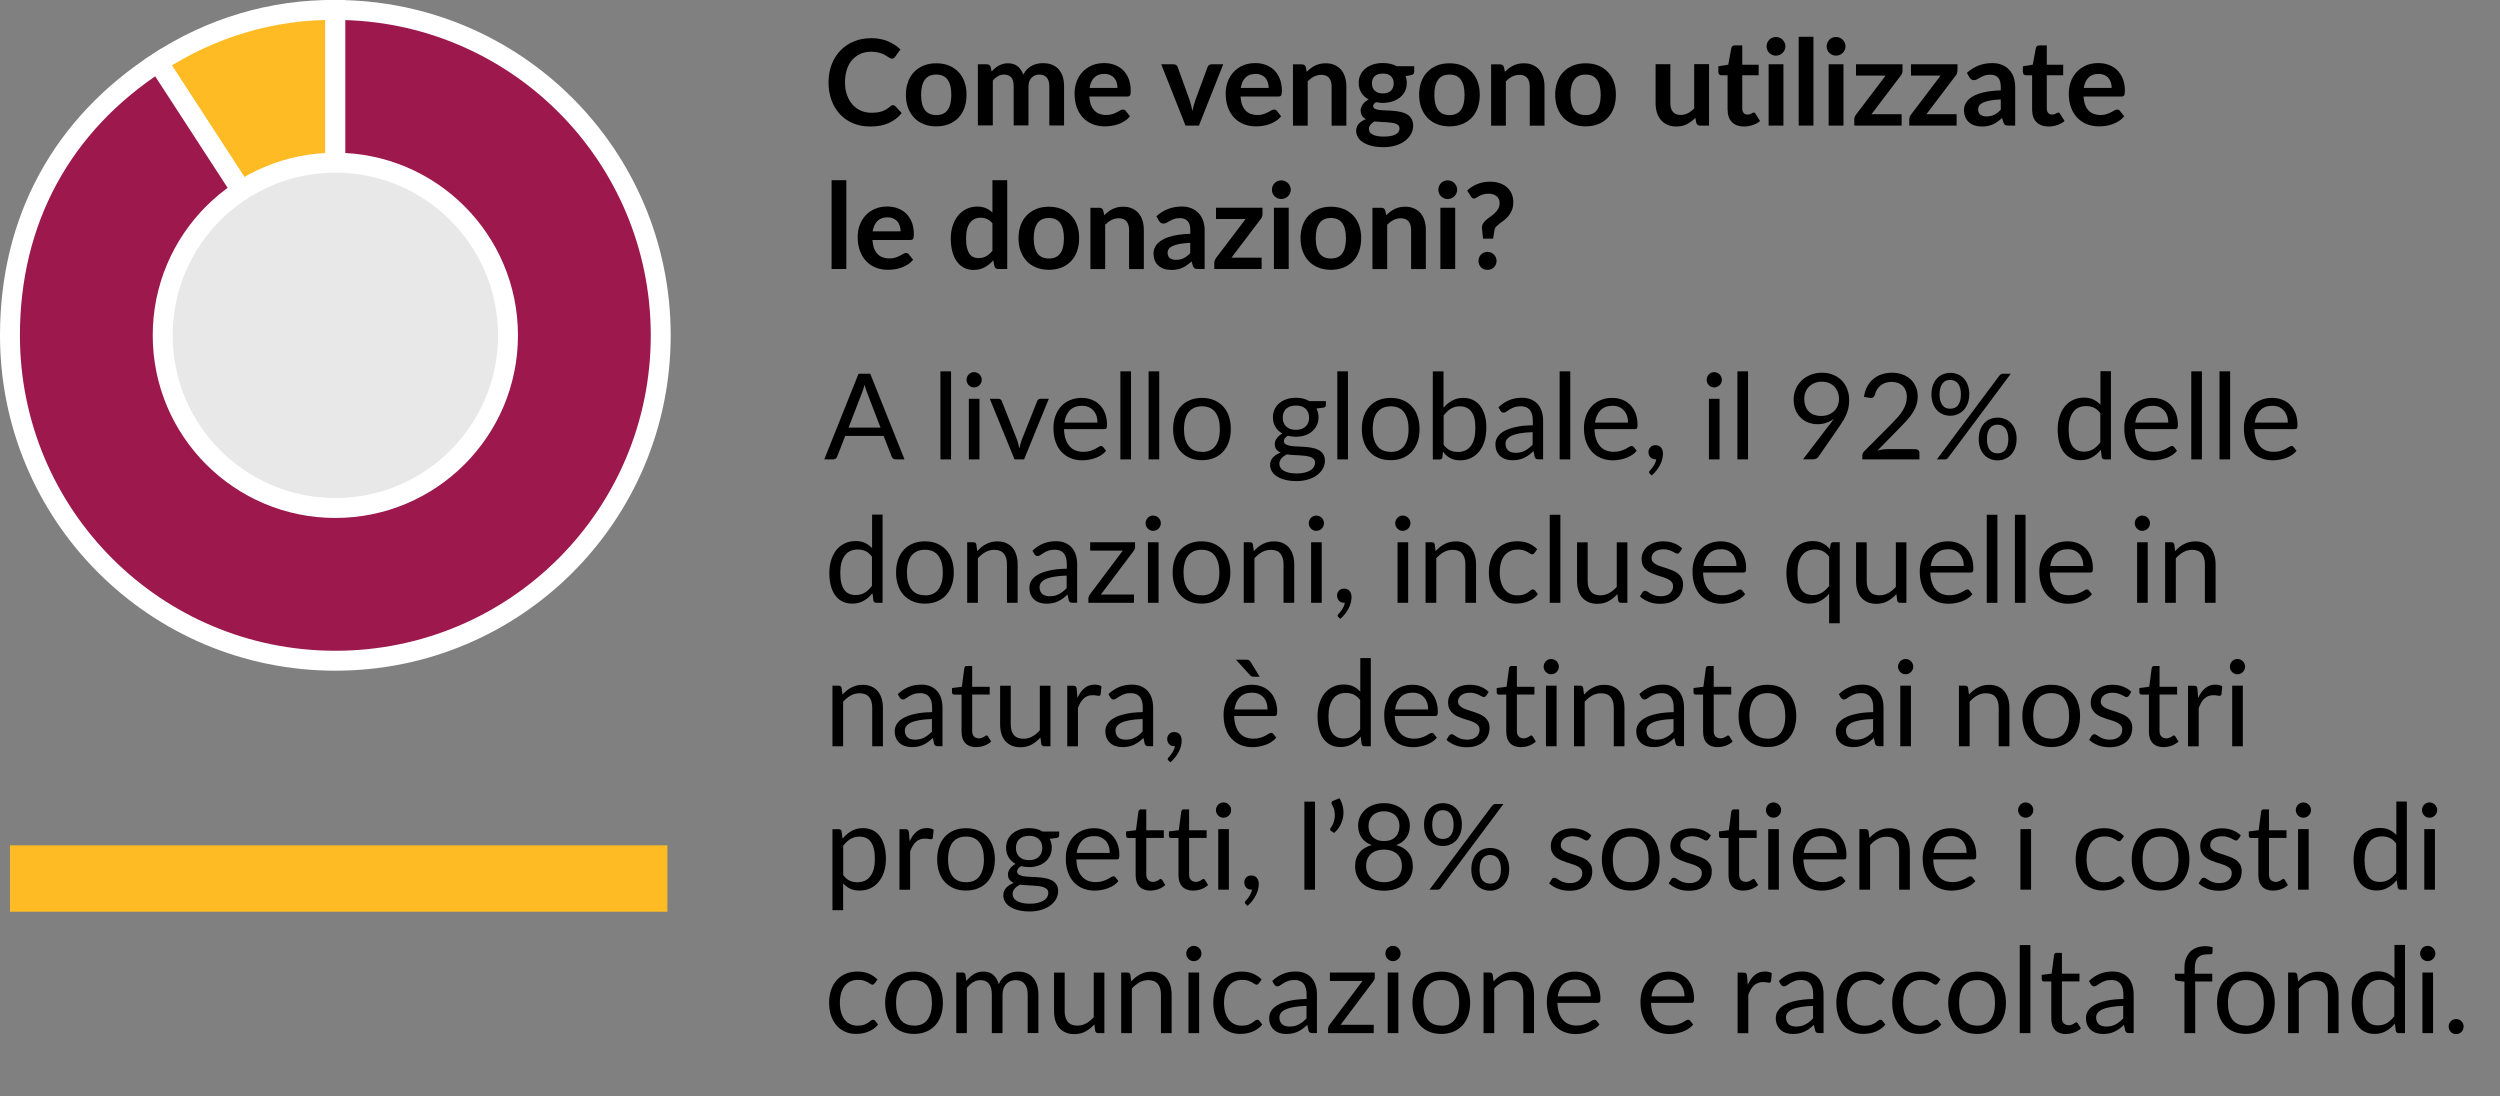 <?xml version="1.0" encoding="UTF-8"?>
<svg id="Layer_1" data-name="Layer 1" xmlns="http://www.w3.org/2000/svg" viewBox="0 0 376.48 165.07">
  <rect x="0" y="0" width="376.48" height="165.07" fill="#808080" stroke="none"/>
  <defs>
    <style>
      .cls-1, .cls-2 {
        stroke-miterlimit: 10;
      }

      .cls-1, .cls-2, .cls-3 {
        stroke: #fff;
        stroke-width: 3px;
      }

      .cls-1, .cls-4 {
        fill: #ffbb23;
      }

      .cls-2 {
        fill: #9c184d;
      }

      .cls-3 {
        fill: #e8e8e8;
      }

      .cls-5 {
        isolation: isolate;
      }
    </style>
  </defs>
  <g id="a2f83b79-d77b-4bd0-ae14-81f11e2e6834">
    <g id="b357f0f3-c79b-4ae6-9a32-f73fbe29b29b">
      <g id="b3c179be-c878-49fa-95a7-a2bd6f2d70dd">
        <g id="b4d4496f-dc25-42aa-967c-a4692eb49231">
          <g id="a6f2967d-97a3-49b7-8c66-9a0077fd9e2a">
            <g id="a407dec5-fb13-4fc4-88dd-5a8b1918e183">
              <g id="a55773c1-c69c-4c94-9fb1-a3656d3a499d">
                <path id="afcd19be-4d22-4fdd-9e67-c9579bb873c6" class="cls-1" d="M50.5,50.5L23.8,9.4c7.9-5.2,17.2-8,26.7-7.9v49Z"/>
              </g>
            </g>
            <g id="ad52d8d6-196b-4866-9c46-a290e93a44f7">
              <g id="e376f4b8-de9b-4f38-9776-daeb74bc0a5a">
                <path id="ed1c5737-ef2c-48fe-ba93-ac1567ad6112" class="cls-2" d="M50.5,50.5V1.5c27.1,0,49,21.9,49,49s-21.9,49-49,49S1.5,77.6,1.5,50.5c0-17.3,7.8-31.7,22.3-41.1l26.7,41.1Z"/>
              </g>
            </g>
          </g>
          <circle id="e9920fc6-049b-4d84-bcf9-1c9b786dacf5" class="cls-3" cx="50.5" cy="50.5" r="26"/>
        </g>
        <rect id="b2b19f74-d18c-4117-ade5-d30d9a5930b7" class="cls-4" x="1.5" y="127.3" width="99" height="10"/>
      </g>
    </g>
  </g>
  <g class="cls-5">
    <g class="cls-5">
      <g class="cls-5">
        <g class="cls-5">
          <path d="M134.49,15.84c.13,0,.25.05.35.15l.95,1.04c-.53.65-1.18,1.16-1.95,1.5-.77.35-1.7.52-2.78.52-.97,0-1.83-.16-2.61-.49s-1.43-.79-1.98-1.38c-.55-.59-.96-1.29-1.26-2.11s-.44-1.71-.44-2.67.16-1.87.47-2.69c.31-.81.75-1.51,1.32-2.1s1.24-1.05,2.03-1.37c.79-.33,1.66-.49,2.61-.49s1.79.16,2.52.47c.73.31,1.36.72,1.88,1.22l-.81,1.12c-.05.07-.11.13-.18.19-.08.05-.18.08-.31.08-.09,0-.18-.03-.28-.08-.1-.05-.2-.11-.31-.19-.11-.07-.25-.16-.4-.25s-.32-.17-.52-.25c-.2-.08-.43-.14-.69-.19-.26-.05-.56-.08-.9-.08-.58,0-1.11.1-1.6.31-.48.21-.9.51-1.25.9-.35.39-.62.87-.81,1.44-.19.57-.29,1.21-.29,1.94s.1,1.38.31,1.95c.21.57.49,1.05.84,1.44.35.39.77.69,1.25.9s1,.31,1.55.31c.33,0,.63-.02.9-.05.27-.04.51-.09.74-.17s.44-.18.64-.3c.2-.12.4-.27.6-.45.06-.05.12-.1.19-.13.07-.03.13-.05.21-.05Z"/>
          <path d="M141,9.53c.68,0,1.31.11,1.87.33s1.04.54,1.44.95c.4.41.71.91.92,1.49.22.59.32,1.25.32,1.97s-.11,1.39-.32,1.98-.52,1.09-.92,1.5c-.4.41-.88.73-1.44.95s-1.18.33-1.87.33-1.32-.11-1.88-.33c-.56-.22-1.05-.54-1.44-.95s-.71-.92-.93-1.5c-.22-.59-.33-1.25-.33-1.98s.11-1.38.33-1.97c.22-.59.53-1.09.93-1.49.4-.41.88-.72,1.44-.95.56-.22,1.19-.33,1.88-.33ZM141,17.33c.77,0,1.34-.26,1.71-.77.37-.52.55-1.27.55-2.27s-.18-1.75-.55-2.28c-.37-.52-.94-.78-1.71-.78s-1.36.26-1.73.79c-.38.53-.56,1.28-.56,2.27s.19,1.75.56,2.26c.37.52.95.78,1.73.78Z"/>
          <path d="M147.26,18.91v-9.23h1.36c.29,0,.48.14.57.41l.14.68c.16-.18.33-.35.51-.5.18-.15.37-.28.57-.39.2-.11.42-.19.65-.26.23-.06.48-.09.76-.09.58,0,1.06.16,1.44.47.38.31.66.73.84,1.25.14-.31.32-.57.54-.79.22-.22.45-.4.71-.54.26-.14.53-.24.82-.31.29-.07.58-.1.88-.1.51,0,.96.08,1.36.23.4.16.73.38,1,.68.27.3.48.67.62,1.1.14.43.21.93.21,1.49v5.88h-2.22v-5.88c0-.59-.13-1.03-.39-1.33-.26-.3-.64-.45-1.13-.45-.23,0-.44.04-.63.12s-.37.19-.51.34c-.15.15-.26.33-.35.55-.08.22-.13.48-.13.76v5.88h-2.23v-5.88c0-.62-.12-1.07-.37-1.35-.25-.28-.61-.42-1.09-.42-.32,0-.63.08-.9.24-.28.16-.54.38-.78.65v6.76h-2.22Z"/>
          <path d="M164.04,14.57c.04.47.12.88.25,1.23.13.34.31.63.52.85.22.23.47.39.77.5.3.11.63.17.99.17s.67-.04.93-.13c.26-.08.49-.18.68-.28.19-.1.37-.19.51-.28s.29-.13.43-.13c.19,0,.32.07.41.21l.64.81c-.25.29-.52.53-.83.72-.31.2-.63.35-.96.47s-.67.2-1.02.25c-.35.05-.68.07-1,.07-.64,0-1.24-.11-1.79-.32-.55-.21-1.03-.53-1.44-.95-.41-.42-.73-.93-.96-1.55-.23-.61-.35-1.33-.35-2.14,0-.63.1-1.22.31-1.78.2-.55.5-1.04.88-1.45.38-.41.85-.74,1.4-.98.55-.24,1.17-.36,1.86-.36.58,0,1.12.09,1.61.28.49.19.92.46,1.27.81.35.36.63.79.83,1.31.2.52.3,1.11.3,1.78,0,.34-.04.56-.11.68s-.21.18-.41.18h-5.71ZM168.28,13.23c0-.29-.04-.56-.12-.81-.08-.25-.2-.48-.36-.67-.16-.19-.37-.34-.62-.45-.25-.11-.54-.17-.87-.17-.64,0-1.15.18-1.52.55-.37.37-.6.89-.71,1.56h4.19Z"/>
          <path d="M184.21,9.68l-3.66,9.23h-2.02l-3.66-9.23h1.84c.17,0,.31.04.42.12s.18.18.22.3l1.78,4.93c.1.29.18.57.25.85.07.28.14.55.19.83.06-.28.13-.55.2-.83.07-.28.16-.56.26-.85l1.82-4.93c.04-.12.12-.22.22-.3.11-.08.24-.12.39-.12h1.75Z"/>
          <path d="M186.81,14.57c.04.47.12.88.25,1.23.13.34.31.63.52.85.22.23.47.39.77.5.3.11.63.17.98.17s.67-.04.93-.13.49-.18.68-.28c.19-.1.37-.19.51-.28.15-.08.29-.13.43-.13.19,0,.32.07.41.21l.64.81c-.25.29-.52.53-.83.72s-.62.35-.96.47-.67.2-1.02.25c-.34.05-.68.07-1,.07-.64,0-1.24-.11-1.79-.32-.55-.21-1.03-.53-1.44-.95-.41-.42-.73-.93-.96-1.55-.23-.61-.35-1.33-.35-2.14,0-.63.1-1.22.31-1.78.2-.55.5-1.04.88-1.45.38-.41.85-.74,1.4-.98.55-.24,1.17-.36,1.86-.36.58,0,1.12.09,1.61.28.49.19.92.46,1.27.81.35.36.63.79.83,1.31.2.52.3,1.11.3,1.78,0,.34-.04.56-.11.68-.07.12-.21.18-.41.18h-5.71ZM191.05,13.23c0-.29-.04-.56-.12-.81s-.2-.48-.36-.67c-.16-.19-.37-.34-.62-.45-.25-.11-.54-.17-.87-.17-.64,0-1.15.18-1.52.55-.37.37-.6.89-.71,1.56h4.19Z"/>
          <path d="M196.79,10.81c.19-.19.38-.36.59-.52s.43-.29.66-.41c.23-.11.48-.2.74-.26.26-.06.55-.09.86-.09.5,0,.95.08,1.34.26.39.17.71.41.98.72.26.31.46.68.59,1.11.13.43.2.9.2,1.42v5.88h-2.22v-5.88c0-.56-.13-1-.39-1.31-.26-.31-.65-.46-1.18-.46-.38,0-.74.09-1.08.26s-.65.41-.95.71v6.68h-2.22v-9.23h1.36c.29,0,.48.14.57.41l.15.73Z"/>
          <path d="M212.97,9.99v.83c0,.26-.16.43-.48.49l-.83.15c.13.32.19.67.19,1.04,0,.46-.09.87-.27,1.24-.18.37-.44.68-.76.94-.32.26-.71.46-1.15.6-.44.14-.92.21-1.43.21-.18,0-.35,0-.52-.03-.17-.02-.33-.04-.5-.07-.29.17-.43.37-.43.58,0,.19.08.32.26.41.17.09.4.15.68.18s.6.06.96.07c.36,0,.73.03,1.11.06s.75.08,1.11.16c.36.08.68.19.96.36.28.16.51.38.68.66.17.28.26.64.26,1.08,0,.41-.1.8-.3,1.19s-.49.73-.87,1.03c-.38.3-.85.54-1.4.72-.56.18-1.19.27-1.89.27s-1.3-.07-1.82-.2c-.52-.14-.95-.32-1.29-.54-.34-.23-.6-.49-.76-.78s-.25-.6-.25-.92c0-.43.13-.79.39-1.08.26-.29.62-.52,1.08-.7-.25-.13-.44-.29-.58-.5s-.22-.49-.22-.83c0-.14.03-.28.08-.43s.13-.29.23-.44c.1-.14.22-.28.37-.41s.33-.25.53-.35c-.47-.25-.84-.59-1.1-1.01-.27-.42-.4-.91-.4-1.48,0-.46.09-.87.27-1.24.18-.37.44-.68.76-.95.33-.26.71-.46,1.16-.6.45-.14.93-.21,1.46-.21.4,0,.77.04,1.12.12.35.08.67.2.95.36h2.66ZM210.75,19.32c0-.18-.05-.33-.16-.44-.11-.11-.25-.2-.44-.27-.19-.06-.4-.11-.65-.14-.25-.03-.51-.05-.79-.07-.28-.02-.57-.03-.86-.04-.3-.01-.59-.04-.87-.07-.25.14-.45.3-.6.49-.15.19-.23.4-.23.65,0,.16.04.31.12.45s.21.26.39.36c.18.1.41.18.69.24.28.06.63.09,1.04.09s.77-.03,1.07-.09c.3-.06.55-.15.74-.26.19-.11.34-.24.43-.4.09-.15.13-.32.13-.5ZM208.24,14.07c.28,0,.52-.04.72-.11.2-.08.37-.18.51-.31.13-.13.24-.29.31-.48.07-.19.1-.39.1-.61,0-.46-.14-.82-.41-1.08-.27-.27-.68-.4-1.23-.4s-.96.13-1.23.4c-.27.27-.41.63-.41,1.08,0,.22.04.42.1.6.07.19.17.35.31.48.13.13.31.24.51.32.21.07.45.11.72.11Z"/>
          <path d="M218.29,9.53c.68,0,1.31.11,1.87.33.56.22,1.04.54,1.44.95.4.41.71.91.92,1.49.22.59.32,1.25.32,1.97s-.11,1.39-.32,1.98-.52,1.09-.92,1.5-.88.73-1.44.95c-.56.22-1.18.33-1.87.33s-1.32-.11-1.88-.33c-.56-.22-1.05-.54-1.44-.95-.4-.41-.71-.92-.93-1.5-.22-.59-.33-1.25-.33-1.98s.11-1.38.33-1.97c.22-.59.53-1.09.93-1.49.4-.41.88-.72,1.44-.95.56-.22,1.19-.33,1.88-.33ZM218.29,17.33c.77,0,1.34-.26,1.71-.77.37-.52.55-1.27.55-2.27s-.18-1.75-.55-2.28c-.37-.52-.94-.78-1.71-.78s-1.36.26-1.73.79c-.38.53-.56,1.28-.56,2.27s.19,1.75.56,2.26c.38.52.95.78,1.73.78Z"/>
          <path d="M226.63,10.81c.19-.19.38-.36.59-.52s.43-.29.66-.41c.23-.11.48-.2.74-.26.26-.06.55-.09.86-.09.5,0,.95.08,1.34.26.39.17.71.41.98.72.26.31.46.68.59,1.11.13.43.2.9.2,1.42v5.88h-2.22v-5.88c0-.56-.13-1-.39-1.31-.26-.31-.65-.46-1.18-.46-.38,0-.74.09-1.08.26s-.65.41-.95.71v6.68h-2.22v-9.23h1.36c.29,0,.48.14.57.41l.15.73Z"/>
          <path d="M238.79,9.53c.68,0,1.31.11,1.87.33.56.22,1.04.54,1.44.95.4.41.71.91.92,1.49.22.59.32,1.25.32,1.97s-.11,1.39-.32,1.98-.52,1.09-.92,1.5c-.4.41-.88.73-1.44.95-.56.22-1.18.33-1.87.33s-1.32-.11-1.88-.33c-.56-.22-1.05-.54-1.45-.95-.4-.41-.71-.92-.93-1.5s-.33-1.25-.33-1.98.11-1.38.33-1.97c.22-.59.53-1.09.93-1.49.4-.41.88-.72,1.45-.95.56-.22,1.19-.33,1.88-.33ZM238.79,17.33c.77,0,1.34-.26,1.71-.77.37-.52.55-1.27.55-2.27s-.18-1.75-.55-2.28c-.37-.52-.94-.78-1.71-.78s-1.36.26-1.73.79c-.38.53-.56,1.28-.56,2.27s.19,1.75.56,2.26c.37.52.95.78,1.73.78Z"/>
          <path d="M257.37,9.68v9.23h-1.36c-.29,0-.48-.13-.56-.41l-.15-.74c-.38.38-.79.69-1.25.93-.46.24-.99.36-1.61.36-.5,0-.95-.08-1.34-.26-.39-.17-.71-.41-.98-.72-.26-.31-.46-.68-.6-1.11s-.2-.9-.2-1.42v-5.87h2.22v5.87c0,.56.13,1,.39,1.31.26.31.65.46,1.17.46.38,0,.74-.09,1.08-.26s.65-.41.95-.71v-6.68h2.22Z"/>
          <path d="M262.65,19.05c-.8,0-1.42-.23-1.85-.68s-.64-1.08-.64-1.88v-5.16h-.95c-.12,0-.22-.04-.31-.12-.08-.08-.13-.2-.13-.35v-.88l1.49-.24.47-2.52c.03-.12.09-.21.17-.28s.19-.1.32-.1h1.15v2.91h2.47v1.58h-2.47v5c0,.29.07.51.21.68s.33.24.58.24c.14,0,.25-.02.35-.05.09-.03.17-.07.24-.1s.13-.07.18-.1.11-.05.16-.05c.07,0,.12.02.16.05s.09.08.13.15l.67,1.08c-.32.27-.7.47-1.12.61-.42.14-.85.21-1.3.21Z"/>
          <path d="M268.87,6.99c0,.19-.04.37-.12.54-.08.17-.18.31-.31.44-.13.13-.28.23-.45.3s-.36.11-.56.11-.37-.04-.54-.11-.32-.18-.45-.3-.23-.27-.3-.44-.11-.35-.11-.54.04-.38.11-.56c.08-.17.18-.32.3-.45s.27-.23.45-.3.35-.11.54-.11.38.04.56.11.33.18.45.3c.13.13.23.28.31.45.08.17.12.36.12.56ZM268.57,9.68v9.23h-2.23v-9.23h2.23Z"/>
          <path d="M273.09,5.54v13.37h-2.22V5.54h2.22Z"/>
          <path d="M277.92,6.99c0,.19-.04.37-.12.54-.08.17-.18.31-.31.44-.13.13-.28.23-.45.3s-.36.11-.56.11-.37-.04-.54-.11-.32-.18-.45-.3-.23-.27-.3-.44-.11-.35-.11-.54.04-.38.11-.56c.08-.17.18-.32.3-.45s.27-.23.45-.3.35-.11.54-.11.38.04.56.11.33.18.45.3c.13.13.23.28.31.45.08.17.12.36.12.56ZM277.61,9.68v9.23h-2.23v-9.23h2.23Z"/>
          <path d="M286.51,10.59c0,.16-.03.31-.08.46-.05.15-.13.27-.22.37l-4.38,5.78h4.54v1.71h-7.13v-.93c0-.1.02-.22.07-.36.05-.14.12-.28.22-.4l4.43-5.84h-4.46v-1.7h7v.92Z"/>
          <path d="M294.78,10.59c0,.16-.03.31-.08.46-.05.15-.13.27-.22.37l-4.38,5.78h4.55v1.71h-7.13v-.93c0-.1.02-.22.07-.36.05-.14.12-.28.22-.4l4.43-5.84h-4.46v-1.7h7v.92Z"/>
          <path d="M296.21,10.96c1.06-.97,2.34-1.46,3.83-1.46.54,0,1.02.09,1.45.27s.79.42,1.08.74c.29.31.52.69.67,1.13.15.44.23.92.23,1.44v5.83h-1.01c-.21,0-.37-.03-.49-.09-.11-.06-.2-.19-.27-.38l-.2-.67c-.23.21-.46.39-.68.55-.22.16-.45.29-.69.4-.24.11-.5.19-.77.25-.27.06-.58.08-.91.08-.39,0-.75-.05-1.08-.16-.33-.1-.61-.26-.85-.47s-.43-.47-.56-.78c-.13-.31-.2-.68-.2-1.09,0-.23.04-.47.12-.7.08-.23.21-.45.38-.66s.41-.41.69-.59c.28-.19.63-.35,1.04-.49s.89-.25,1.44-.34,1.17-.14,1.87-.16v-.54c0-.62-.13-1.08-.4-1.37-.26-.3-.64-.45-1.14-.45-.36,0-.66.04-.9.13-.24.08-.45.18-.63.28-.18.1-.34.2-.49.28-.15.08-.31.13-.49.13-.16,0-.29-.04-.4-.12-.11-.08-.2-.18-.26-.28l-.4-.71ZM301.3,14.97c-.64.03-1.18.09-1.62.17-.44.08-.79.18-1.05.31-.26.13-.45.27-.57.44-.11.17-.17.35-.17.55,0,.39.12.67.35.84.23.17.53.25.9.25.46,0,.85-.08,1.18-.25s.66-.42.98-.75v-1.56Z"/>
          <path d="M308.51,19.05c-.8,0-1.42-.23-1.85-.68s-.64-1.08-.64-1.88v-5.16h-.95c-.12,0-.22-.04-.31-.12-.08-.08-.13-.2-.13-.35v-.88l1.49-.24.47-2.52c.03-.12.09-.21.17-.28s.19-.1.32-.1h1.15v2.91h2.47v1.58h-2.47v5c0,.29.07.51.21.68s.33.24.58.24c.14,0,.25-.02.35-.05.09-.03.17-.07.24-.1s.13-.07.18-.1.11-.05.16-.05c.07,0,.12.02.16.05s.09.08.13.15l.67,1.08c-.32.27-.7.47-1.12.61-.42.14-.85.21-1.3.21Z"/>
          <path d="M313.76,14.57c.04.47.12.88.25,1.23s.31.63.52.85c.22.23.47.39.77.5.3.11.62.17.99.17s.67-.04.93-.13c.26-.08.49-.18.68-.28.2-.1.37-.19.51-.28.15-.08.29-.13.43-.13.19,0,.32.07.41.21l.64.81c-.25.29-.52.53-.83.72-.31.2-.63.35-.96.47s-.67.2-1.02.25c-.35.05-.68.07-1,.07-.64,0-1.24-.11-1.79-.32s-1.03-.53-1.44-.95c-.41-.42-.73-.93-.96-1.55-.23-.61-.35-1.33-.35-2.14,0-.63.1-1.22.31-1.78.2-.55.5-1.04.88-1.45.38-.41.85-.74,1.39-.98.55-.24,1.17-.36,1.86-.36.58,0,1.12.09,1.61.28.49.19.92.46,1.27.81.35.36.63.79.83,1.31.2.52.3,1.11.3,1.78,0,.34-.04.56-.11.68-.07.12-.21.18-.41.18h-5.71ZM318,13.23c0-.29-.04-.56-.12-.81-.08-.25-.2-.48-.36-.67-.16-.19-.37-.34-.62-.45-.25-.11-.54-.17-.87-.17-.64,0-1.15.18-1.52.55-.37.37-.6.89-.71,1.56h4.19Z"/>
        </g>
      </g>
    </g>
    <g class="cls-5">
      <g class="cls-5">
        <g class="cls-5">
          <path d="M127.45,27.14v13.37h-2.22v-13.37h2.22Z"/>
          <path d="M131.38,36.17c.04.47.12.88.25,1.23.13.34.31.63.52.85.22.23.47.39.77.5.3.11.63.17.99.17s.67-.04.93-.13c.26-.08.49-.18.68-.28.19-.1.37-.19.51-.28s.29-.13.43-.13c.19,0,.32.07.41.21l.64.81c-.25.29-.52.53-.83.72-.31.2-.63.35-.96.47s-.67.2-1.02.25c-.35.05-.68.07-1,.07-.64,0-1.24-.11-1.79-.32-.55-.21-1.03-.53-1.44-.95-.41-.42-.73-.93-.96-1.55-.23-.61-.35-1.33-.35-2.14,0-.63.1-1.22.31-1.78.2-.55.5-1.04.88-1.45.38-.41.85-.74,1.4-.98.55-.24,1.17-.36,1.86-.36.58,0,1.12.09,1.61.28.49.19.92.46,1.27.81.35.36.63.79.83,1.31.2.52.3,1.11.3,1.78,0,.34-.04.56-.11.68s-.21.18-.41.18h-5.71ZM135.62,34.83c0-.29-.04-.56-.12-.81-.08-.25-.2-.48-.36-.67-.16-.19-.37-.34-.62-.45-.25-.11-.54-.17-.87-.17-.64,0-1.15.18-1.52.55-.37.37-.6.89-.71,1.56h4.19Z"/>
          <path d="M151.68,27.14v13.37h-1.36c-.29,0-.48-.13-.56-.41l-.19-.89c-.37.43-.8.77-1.28,1.04-.48.26-1.05.4-1.69.4-.5,0-.97-.1-1.39-.31s-.78-.51-1.08-.91c-.3-.4-.54-.89-.7-1.48s-.25-1.26-.25-2.02c0-.68.09-1.32.28-1.91s.45-1.1.8-1.53c.35-.43.76-.77,1.25-1.01.49-.24,1.03-.37,1.64-.37.52,0,.96.08,1.32.24.37.16.69.38.98.66v-4.87h2.22ZM149.45,33.63c-.25-.31-.53-.52-.82-.65-.3-.13-.62-.19-.96-.19s-.64.06-.91.19-.5.32-.69.57c-.19.25-.34.58-.44.97s-.15.86-.15,1.39.04,1,.13,1.37.21.68.37.92c.16.24.36.41.59.51.23.1.49.16.78.16.46,0,.85-.1,1.18-.29.32-.19.63-.46.92-.82v-4.14Z"/>
          <path d="M157.96,31.13c.68,0,1.31.11,1.87.33s1.04.54,1.44.95c.4.41.71.91.92,1.49.22.59.32,1.25.32,1.97s-.11,1.39-.32,1.98-.52,1.09-.92,1.5c-.4.41-.88.73-1.44.95s-1.18.33-1.87.33-1.32-.11-1.88-.33c-.56-.22-1.05-.54-1.44-.95s-.71-.92-.93-1.5c-.22-.59-.33-1.25-.33-1.98s.11-1.38.33-1.97c.22-.59.53-1.09.93-1.49.4-.41.88-.72,1.44-.95.56-.22,1.19-.33,1.88-.33ZM157.96,38.93c.77,0,1.34-.26,1.71-.77.37-.52.55-1.27.55-2.27s-.18-1.75-.55-2.28c-.37-.52-.94-.78-1.71-.78s-1.36.26-1.73.79c-.38.53-.56,1.28-.56,2.27s.19,1.75.56,2.26c.37.52.95.78,1.73.78Z"/>
          <path d="M166.29,32.41c.19-.19.38-.36.59-.52s.43-.29.66-.41.48-.2.74-.26c.26-.06.55-.09.86-.09.5,0,.95.08,1.34.26.39.17.72.41.98.72.26.31.46.68.59,1.11.14.43.2.9.2,1.42v5.88h-2.22v-5.88c0-.56-.13-1-.39-1.31-.26-.31-.65-.46-1.18-.46-.38,0-.74.09-1.08.26s-.65.41-.95.71v6.68h-2.22v-9.23h1.36c.29,0,.48.14.57.41l.15.73Z"/>
          <path d="M174.15,32.56c1.06-.97,2.34-1.46,3.83-1.46.54,0,1.02.09,1.45.27.43.18.79.42,1.08.74.29.31.52.69.67,1.13.15.44.23.92.23,1.44v5.83h-1.01c-.21,0-.37-.03-.49-.09-.11-.06-.2-.19-.27-.38l-.2-.67c-.23.21-.46.39-.68.55-.22.16-.45.29-.69.4-.24.11-.5.19-.77.25-.27.06-.57.08-.9.08-.39,0-.75-.05-1.08-.16-.33-.1-.61-.26-.85-.47-.24-.21-.43-.47-.56-.78-.13-.31-.2-.68-.2-1.09,0-.23.04-.47.12-.7.08-.23.21-.45.38-.66s.41-.41.69-.59c.28-.19.63-.35,1.04-.49s.89-.25,1.44-.34,1.17-.14,1.87-.16v-.54c0-.62-.13-1.08-.4-1.37-.26-.3-.65-.45-1.14-.45-.36,0-.66.04-.9.13-.24.08-.45.18-.63.28-.18.1-.34.2-.49.28s-.31.13-.49.13c-.16,0-.29-.04-.4-.12s-.2-.18-.26-.28l-.4-.71ZM179.24,36.57c-.64.03-1.18.09-1.62.17s-.79.18-1.05.31c-.26.13-.45.27-.57.44-.11.17-.17.35-.17.55,0,.39.12.67.35.84s.53.25.9.25c.46,0,.85-.08,1.18-.25s.66-.42.98-.75v-1.56Z"/>
          <path d="M190.13,32.19c0,.16-.03.31-.08.46-.05.15-.13.27-.22.37l-4.38,5.78h4.54v1.71h-7.13v-.93c0-.1.02-.22.07-.36.05-.14.12-.28.22-.4l4.43-5.84h-4.46v-1.7h7v.92Z"/>
          <path d="M194.38,28.58c0,.19-.04.37-.12.54s-.18.31-.31.44-.28.23-.45.3c-.17.08-.36.11-.56.11s-.37-.04-.54-.11-.32-.18-.45-.3-.23-.27-.3-.44c-.08-.17-.11-.35-.11-.54s.04-.38.11-.56c.07-.17.17-.32.3-.45s.28-.23.45-.3.35-.11.54-.11.38.04.56.11c.17.08.33.18.45.3s.23.28.31.45c.08.17.12.36.12.56ZM194.07,31.28v9.23h-2.23v-9.23h2.23Z"/>
          <path d="M200.43,31.13c.68,0,1.31.11,1.87.33.56.22,1.04.54,1.44.95.4.41.71.91.92,1.49.22.59.32,1.25.32,1.97s-.11,1.39-.32,1.98-.52,1.09-.92,1.5-.88.73-1.44.95c-.56.22-1.18.33-1.87.33s-1.32-.11-1.88-.33c-.56-.22-1.05-.54-1.44-.95-.4-.41-.71-.92-.93-1.5-.22-.59-.33-1.25-.33-1.98s.11-1.38.33-1.97c.22-.59.53-1.09.93-1.49.4-.41.88-.72,1.44-.95.56-.22,1.19-.33,1.88-.33ZM200.43,38.93c.77,0,1.34-.26,1.71-.77.37-.52.55-1.27.55-2.27s-.18-1.75-.55-2.28c-.37-.52-.94-.78-1.71-.78s-1.36.26-1.73.79c-.38.53-.56,1.28-.56,2.27s.19,1.75.56,2.26c.38.52.95.78,1.73.78Z"/>
          <path d="M208.76,32.41c.19-.19.38-.36.59-.52s.43-.29.66-.41c.23-.11.48-.2.74-.26.26-.06.55-.09.86-.09.5,0,.95.08,1.34.26.39.17.71.41.98.72.26.31.46.68.59,1.11.13.43.2.9.2,1.42v5.88h-2.22v-5.88c0-.56-.13-1-.39-1.31-.26-.31-.65-.46-1.18-.46-.38,0-.74.09-1.08.26s-.65.41-.95.71v6.68h-2.22v-9.23h1.36c.29,0,.48.14.57.41l.15.73Z"/>
          <path d="M219.44,28.58c0,.19-.04.37-.12.54-.08.17-.18.31-.31.44-.13.13-.28.23-.45.3s-.36.11-.56.11-.37-.04-.54-.11-.32-.18-.45-.3-.23-.27-.3-.44-.11-.35-.11-.54.04-.38.11-.56c.08-.17.18-.32.3-.45s.27-.23.45-.3.35-.11.54-.11.38.04.56.11.33.18.45.3c.13.13.23.28.31.45.08.17.12.36.12.56ZM219.14,31.28v9.23h-2.23v-9.23h2.23Z"/>
          <path d="M220.95,28.67c.2-.18.43-.35.67-.51s.5-.3.79-.42c.28-.12.59-.21.92-.28.33-.07.69-.1,1.07-.1.52,0,1,.07,1.43.22.43.14.8.35,1.1.62.31.27.54.59.71.97.17.38.25.8.25,1.27s-.07.85-.2,1.18-.3.62-.5.87-.42.46-.65.64c-.24.18-.46.35-.67.51s-.39.32-.54.47-.25.33-.27.52l-.21,1.31h-1.52l-.15-1.47c-.04-.28,0-.53.12-.74s.27-.41.47-.58c.2-.18.41-.35.65-.51s.46-.34.67-.54.39-.41.53-.66c.14-.24.21-.53.21-.87,0-.22-.04-.41-.12-.58-.08-.17-.19-.32-.34-.44-.14-.12-.32-.22-.52-.28-.2-.07-.42-.1-.65-.1-.34,0-.63.04-.87.11-.24.08-.44.16-.6.25-.17.09-.3.18-.42.25-.11.08-.22.11-.31.11-.22,0-.37-.09-.47-.27l-.58-.93ZM222.65,39.29c0-.19.03-.36.1-.53.07-.17.16-.31.28-.43.12-.12.26-.22.43-.29.17-.07.35-.11.54-.11s.37.04.54.11c.17.07.31.17.43.29.12.12.22.26.29.43.07.17.11.34.11.53s-.04.37-.11.54c-.07.17-.17.31-.29.43s-.27.21-.43.28-.34.1-.54.1-.37-.03-.54-.1c-.17-.07-.31-.16-.43-.28s-.21-.26-.28-.43c-.07-.17-.1-.34-.1-.54Z"/>
        </g>
      </g>
    </g>
  </g>
  <g class="cls-5">
    <g class="cls-5">
      <g class="cls-5">
        <g class="cls-5">
          <path d="M136.23,69.18h-1.35c-.16,0-.28-.04-.38-.12-.1-.08-.17-.18-.22-.3l-1.21-3.11h-5.79l-1.21,3.11c-.04.11-.1.2-.21.29-.1.08-.23.13-.38.13h-1.35l5.16-12.9h1.76l5.16,12.9ZM132.6,64.39l-2.02-5.25c-.06-.16-.12-.34-.19-.54-.07-.21-.13-.43-.19-.66-.13.49-.25.89-.39,1.21l-2.02,5.24h4.81Z"/>
          <path d="M143.22,55.92v13.26h-1.6v-13.26h1.6Z"/>
          <path d="M147.84,57.2c0,.16-.03.3-.09.44-.06.14-.15.26-.25.36-.1.11-.23.19-.37.25-.14.06-.29.09-.45.09s-.3-.03-.44-.09c-.14-.06-.25-.14-.36-.25-.1-.1-.18-.22-.24-.36-.06-.13-.09-.28-.09-.44s.03-.3.09-.45c.06-.14.14-.26.24-.37.1-.1.22-.19.36-.25.13-.06.28-.09.44-.09s.3.03.45.09c.14.06.26.14.37.25.1.11.19.23.25.37.06.14.09.29.09.45ZM147.5,60.06v9.12h-1.6v-9.12h1.6Z"/>
          <path d="M157.94,60.06l-3.72,9.12h-1.44l-3.72-9.12h1.31c.13,0,.24.03.32.1.08.07.14.14.17.23l2.31,5.87c.07.22.14.44.19.65.05.21.1.42.15.63.05-.21.1-.42.15-.63.05-.21.12-.43.2-.65l2.34-5.87c.04-.1.1-.18.18-.24.08-.06.18-.09.3-.09h1.25Z"/>
          <path d="M166.56,67.9c-.2.24-.44.45-.71.63s-.57.32-.89.44-.64.2-.98.26c-.34.06-.67.09-1,.09-.63,0-1.21-.11-1.74-.32-.53-.21-.99-.53-1.38-.94-.39-.41-.69-.92-.9-1.53-.22-.61-.32-1.3-.32-2.09,0-.64.1-1.23.29-1.78.19-.55.48-1.03.84-1.44.37-.4.81-.72,1.34-.95.53-.23,1.12-.35,1.78-.35.55,0,1.05.09,1.52.27.46.18.87.45,1.21.79s.6.77.8,1.28c.19.51.29,1.08.29,1.73,0,.25-.03.42-.08.5s-.16.13-.31.13h-6.09c.02.58.1,1.08.24,1.5s.34.78.59,1.07.55.5.9.64c.35.14.74.21,1.17.21.4,0,.75-.05,1.04-.14s.54-.19.75-.3c.21-.11.39-.21.53-.3.14-.09.26-.14.36-.14.13,0,.23.05.31.15l.45.58ZM165.27,63.63c0-.37-.05-.71-.16-1.02-.1-.31-.26-.58-.46-.8-.2-.22-.45-.4-.73-.52s-.62-.18-.98-.18c-.77,0-1.38.22-1.82.67-.45.45-.72,1.07-.83,1.86h4.99Z"/>
          <path d="M170.32,55.92v13.26h-1.6v-13.26h1.6Z"/>
          <path d="M174.57,55.92v13.26h-1.6v-13.26h1.6Z"/>
          <path d="M181.01,59.92c.67,0,1.27.11,1.8.33.53.22.99.54,1.37.94.38.41.67.9.87,1.48.2.58.3,1.23.3,1.94s-.1,1.37-.3,1.94-.49,1.07-.87,1.48c-.38.41-.83.72-1.37.94-.53.22-1.13.33-1.8.33s-1.28-.11-1.81-.33c-.54-.22-.99-.53-1.37-.94-.38-.41-.67-.9-.87-1.48-.2-.58-.3-1.22-.3-1.94s.1-1.36.3-1.94c.2-.58.49-1.07.87-1.48.38-.41.84-.72,1.37-.94.54-.22,1.14-.33,1.81-.33ZM181.01,68.06c.9,0,1.57-.3,2.02-.9.44-.6.67-1.44.67-2.52s-.22-1.93-.67-2.54c-.44-.61-1.12-.91-2.02-.91-.46,0-.85.08-1.19.23-.34.16-.62.38-.85.67-.23.29-.39.66-.5,1.08-.11.43-.17.91-.17,1.45,0,1.08.22,1.92.67,2.52.45.6,1.13.9,2.04.9Z"/>
          <path d="M199.67,60.42v.59c0,.2-.13.32-.38.38l-1.04.13c.2.4.31.83.31,1.31,0,.44-.08.85-.26,1.21-.17.36-.41.67-.71.93-.3.26-.66.46-1.08.59-.42.14-.88.21-1.37.21-.43,0-.83-.05-1.21-.15-.19.12-.34.25-.44.38-.1.13-.15.27-.15.41,0,.22.09.38.27.49.18.11.41.19.7.24.29.05.62.08.99.09.37.01.75.03,1.13.06.39.03.76.07,1.13.14.37.07.7.17.99.32.29.15.52.36.7.62s.27.61.27,1.03c0,.39-.1.77-.29,1.13-.2.37-.48.69-.84.98s-.81.51-1.35.68-1.13.26-1.79.26-1.25-.07-1.75-.2-.91-.31-1.24-.53c-.33-.22-.58-.48-.74-.77-.17-.29-.25-.59-.25-.91,0-.45.14-.83.42-1.14.28-.31.67-.56,1.16-.75-.27-.12-.48-.28-.64-.48-.16-.2-.24-.47-.24-.82,0-.13.02-.27.07-.41.05-.14.12-.28.22-.42.1-.14.22-.27.36-.4.14-.13.31-.24.5-.33-.45-.25-.8-.59-1.05-1s-.38-.9-.38-1.45c0-.44.08-.85.26-1.21.17-.36.41-.67.72-.93.31-.25.67-.45,1.09-.59.42-.14.89-.21,1.39-.21.4,0,.77.04,1.11.13s.65.21.94.38h2.48ZM198.04,69.68c0-.22-.06-.4-.19-.54s-.29-.25-.51-.32c-.21-.08-.46-.13-.74-.17-.28-.03-.58-.06-.9-.08-.31-.02-.63-.04-.96-.05s-.64-.05-.94-.09c-.34.16-.61.35-.82.59-.21.24-.32.51-.32.83,0,.2.05.39.16.57.11.18.27.33.48.46s.49.23.81.31c.33.07.71.11,1.16.11s.82-.04,1.16-.12c.34-.08.63-.19.87-.33.24-.14.42-.32.54-.51.13-.2.19-.42.19-.66ZM195.15,64.73c.32,0,.61-.04.86-.13s.45-.22.62-.38.29-.36.38-.58c.08-.22.13-.47.13-.74,0-.56-.17-1-.51-1.33s-.83-.5-1.47-.5-1.14.17-1.48.5-.51.77-.51,1.33c0,.27.04.52.13.74.09.23.21.42.38.58s.38.29.62.38.53.13.85.13Z"/>
          <path d="M202.99,55.92v13.26h-1.6v-13.26h1.6Z"/>
          <path d="M209.43,59.92c.67,0,1.27.11,1.8.33.53.22.99.54,1.37.94.38.41.67.9.87,1.48.2.58.3,1.23.3,1.94s-.1,1.37-.3,1.94-.49,1.07-.87,1.48c-.38.41-.83.72-1.37.94-.53.22-1.13.33-1.8.33s-1.28-.11-1.81-.33c-.54-.22-.99-.53-1.37-.94-.38-.41-.67-.9-.87-1.48s-.3-1.22-.3-1.94.1-1.36.3-1.94c.2-.58.49-1.07.87-1.48.38-.41.84-.72,1.37-.94.54-.22,1.14-.33,1.81-.33ZM209.43,68.06c.9,0,1.57-.3,2.02-.9.44-.6.67-1.44.67-2.52s-.22-1.93-.67-2.54c-.44-.61-1.12-.91-2.02-.91-.46,0-.85.08-1.19.23-.34.16-.62.38-.85.67-.23.29-.39.66-.5,1.08-.11.43-.17.91-.17,1.45,0,1.08.22,1.92.67,2.52.45.6,1.13.9,2.04.9Z"/>
          <path d="M217.4,61.38c.38-.44.82-.8,1.3-1.06.48-.26,1.04-.4,1.67-.4.53,0,1.02.1,1.44.31.43.2.79.5,1.09.89s.53.86.69,1.41c.16.55.24,1.17.24,1.86,0,.74-.09,1.41-.27,2.02-.18.61-.44,1.12-.78,1.55-.34.43-.75.76-1.24,1-.49.24-1.03.36-1.64.36s-1.11-.11-1.52-.34c-.41-.22-.77-.54-1.08-.96l-.08.83c-.05.23-.19.34-.41.34h-1.04v-13.26h1.61v5.45ZM217.4,66.98c.29.4.62.67.97.84.35.16.74.24,1.16.24.86,0,1.51-.3,1.97-.91.46-.61.68-1.51.68-2.71,0-1.12-.2-1.94-.61-2.46-.4-.53-.98-.79-1.73-.79-.52,0-.98.12-1.36.36s-.75.58-1.08,1.02v4.41Z"/>
          <path d="M225.64,61.35c.5-.49,1.05-.85,1.63-1.09s1.23-.36,1.93-.36c.51,0,.96.08,1.36.25.4.17.73.4,1,.7.27.3.47.66.61,1.09.14.43.21.89.21,1.4v5.83h-.71c-.16,0-.28-.03-.36-.08s-.15-.15-.2-.3l-.18-.86c-.24.22-.47.42-.7.59-.23.17-.47.31-.72.43-.25.12-.52.21-.8.27-.29.06-.6.09-.95.09s-.69-.05-1-.15c-.31-.1-.58-.25-.81-.45-.23-.2-.41-.45-.55-.75-.13-.3-.2-.66-.2-1.08,0-.36.1-.71.3-1.04s.52-.63.96-.89,1.02-.47,1.74-.63c.71-.17,1.59-.26,2.63-.28v-.71c0-.71-.15-1.24-.46-1.61-.31-.36-.75-.54-1.34-.54-.4,0-.73.05-1,.15-.27.1-.5.21-.69.33-.2.12-.36.23-.5.33-.14.1-.28.15-.42.15-.11,0-.2-.03-.28-.09s-.14-.13-.2-.21l-.29-.51ZM230.81,65.08c-.74.02-1.37.08-1.89.17-.52.09-.94.21-1.27.36-.33.15-.56.33-.71.53-.15.2-.22.43-.22.68s.04.45.12.62c.08.17.18.32.32.43.13.11.29.19.48.24s.38.08.59.08c.28,0,.54-.03.77-.08.23-.06.46-.14.66-.25.21-.11.4-.24.59-.39.19-.15.37-.32.55-.51v-1.89Z"/>
          <path d="M236.47,55.92v13.26h-1.6v-13.26h1.6Z"/>
          <path d="M246.46,67.9c-.2.24-.44.45-.71.63-.28.18-.57.32-.89.44-.32.11-.64.2-.98.26-.34.06-.67.09-1,.09-.63,0-1.21-.11-1.74-.32-.53-.21-.99-.53-1.38-.94-.39-.41-.69-.92-.91-1.53-.22-.61-.32-1.3-.32-2.09,0-.64.1-1.23.29-1.78.2-.55.48-1.03.84-1.44.37-.4.81-.72,1.34-.95.53-.23,1.12-.35,1.78-.35.55,0,1.05.09,1.52.27.46.18.87.45,1.21.79s.6.77.8,1.28c.19.51.29,1.08.29,1.73,0,.25-.03.42-.08.5-.05.08-.16.13-.31.13h-6.09c.02.58.1,1.08.24,1.5.14.43.34.78.59,1.07s.55.5.9.64c.35.14.74.21,1.17.21.4,0,.75-.05,1.04-.14s.54-.19.75-.3c.21-.11.39-.21.53-.3.14-.09.26-.14.37-.14.13,0,.23.05.31.15l.45.58ZM245.17,63.63c0-.37-.05-.71-.16-1.02-.1-.31-.26-.58-.46-.8-.2-.22-.45-.4-.73-.52s-.62-.18-.98-.18c-.77,0-1.38.22-1.82.67s-.72,1.07-.83,1.86h4.99Z"/>
          <path d="M248.47,71.36s-.08-.08-.1-.12c-.02-.04-.03-.08-.03-.13,0-.04.01-.08.04-.13.03-.04.06-.08.09-.12.06-.07.14-.15.23-.26.09-.11.19-.24.28-.38.1-.15.18-.31.27-.49.08-.18.14-.36.17-.56-.02,0-.04,0-.06,0h-.06c-.31,0-.57-.1-.76-.31-.2-.21-.29-.47-.29-.8,0-.28.1-.52.29-.72.19-.2.45-.3.78-.3.18,0,.34.03.48.1.14.07.25.16.35.27.09.12.16.25.21.41.05.15.07.32.07.5,0,.27-.04.55-.11.84-.07.29-.19.58-.33.86-.15.29-.33.56-.54.83-.21.27-.45.52-.72.75l-.27-.26Z"/>
          <path d="M259.3,57.2c0,.16-.03.3-.09.44-.06.14-.15.26-.25.36s-.23.19-.37.25c-.14.06-.29.09-.45.09s-.3-.03-.44-.09c-.14-.06-.25-.14-.36-.25-.1-.1-.18-.22-.24-.36-.06-.13-.09-.28-.09-.44s.03-.3.09-.45c.06-.14.14-.26.24-.37.1-.1.22-.19.36-.25.13-.06.28-.09.44-.09s.3.03.45.09c.14.06.26.14.37.25.1.11.19.23.25.37.06.14.09.29.09.45ZM258.95,60.06v9.12h-1.6v-9.12h1.6Z"/>
          <path d="M263.24,55.92v13.26h-1.6v-13.26h1.6Z"/>
          <path d="M275.46,64.04c.13-.17.25-.34.37-.5s.22-.31.32-.47c-.33.26-.7.46-1.12.6s-.85.21-1.31.21c-.49,0-.95-.08-1.38-.24-.44-.16-.82-.4-1.15-.72-.33-.31-.59-.7-.79-1.16-.19-.46-.29-.99-.29-1.58s.1-1.09.31-1.58.5-.92.88-1.29c.38-.37.83-.65,1.35-.86.52-.21,1.09-.32,1.72-.32s1.18.1,1.68.31c.5.2.94.49,1.3.86.36.37.64.8.83,1.31.2.51.29,1.07.29,1.69,0,.37-.04.72-.1,1.06-.07.33-.17.66-.3.98-.13.32-.29.64-.47.95-.19.32-.4.64-.63.97l-3.14,4.54c-.08.11-.19.21-.33.27-.14.07-.31.1-.5.1h-1.48l3.92-5.14ZM271.71,60.07c0,.41.06.77.18,1.09.12.32.29.59.5.81.22.22.49.39.8.5.32.11.67.17,1.06.17.43,0,.81-.07,1.15-.21s.61-.33.84-.56c.23-.23.4-.5.52-.81.12-.31.18-.62.18-.95,0-.4-.06-.77-.19-1.09s-.31-.6-.54-.83-.5-.4-.81-.53c-.31-.12-.66-.18-1.04-.18-.4,0-.76.06-1.08.19-.32.13-.6.31-.84.54-.23.23-.41.5-.54.82-.13.32-.19.67-.19,1.04Z"/>
          <path d="M288.49,67.66c.17,0,.31.05.41.15.1.1.15.23.15.4v.97h-8.6v-.55c0-.11.02-.23.07-.35.05-.12.12-.23.22-.33l4.13-4.15c.34-.35.65-.68.94-1,.28-.32.52-.64.72-.97.2-.32.35-.65.46-.99s.16-.69.16-1.07-.06-.71-.18-.99c-.12-.29-.28-.52-.49-.71-.21-.19-.45-.33-.73-.42s-.58-.14-.91-.14-.63.05-.91.14c-.28.1-.52.23-.73.4-.21.17-.39.37-.54.61-.14.23-.25.49-.31.77-.07.21-.17.35-.29.42s-.29.09-.52.06l-.84-.14c.08-.59.25-1.11.49-1.56.24-.45.55-.83.92-1.14.37-.31.79-.54,1.26-.7.47-.16.99-.24,1.54-.24s1.06.08,1.53.24.88.4,1.23.71c.35.31.62.69.82,1.13.2.44.3.95.3,1.51,0,.48-.07.93-.22,1.34-.14.41-.34.8-.58,1.17-.25.37-.53.74-.85,1.09-.32.35-.66.71-1.02,1.07l-3.4,3.47c.24-.07.48-.12.73-.16.25-.04.48-.06.71-.06h4.32Z"/>
          <path d="M296.55,59.4c0,.5-.08.96-.23,1.35-.16.4-.36.74-.62,1.01-.26.27-.56.48-.91.63-.35.14-.71.22-1.09.22s-.78-.07-1.12-.22c-.35-.14-.65-.35-.9-.63-.25-.27-.46-.61-.6-1.01-.14-.4-.22-.85-.22-1.35s.07-.97.22-1.38c.14-.4.34-.74.6-1.02.25-.28.56-.49.9-.63.35-.14.72-.22,1.12-.22s.79.07,1.13.22c.35.14.65.35.91.63.26.28.46.62.6,1.02.14.4.22.86.22,1.38ZM301.11,56.55c.06-.07.13-.13.21-.19.08-.05.19-.08.33-.08h1.16l-9.43,12.64c-.05.08-.12.14-.21.19-.08.05-.19.07-.31.07h-1.18l9.42-12.63ZM295.3,59.4c0-.4-.04-.73-.13-1.01s-.2-.5-.35-.68c-.15-.18-.32-.3-.52-.38-.2-.08-.41-.12-.63-.12s-.43.04-.62.12c-.19.08-.36.21-.5.38-.14.18-.26.4-.34.68s-.13.61-.13,1.01.04.72.13,1c.08.27.2.49.34.67.14.17.31.29.5.37.19.08.4.11.62.11s.43-.04.63-.11c.2-.07.37-.2.52-.37.15-.17.26-.39.35-.67.08-.27.13-.6.13-1ZM303.68,66.14c0,.5-.08.95-.23,1.35-.16.4-.36.73-.62,1s-.56.48-.91.62c-.34.14-.71.22-1.09.22-.41,0-.78-.07-1.13-.22-.35-.14-.65-.35-.9-.62s-.45-.61-.6-1c-.14-.4-.22-.85-.22-1.35s.07-.98.22-1.38c.14-.4.34-.75.6-1.02.25-.28.55-.49.9-.63.34-.14.72-.22,1.13-.22s.78.07,1.13.22c.35.14.65.35.91.63.25.28.46.62.6,1.02.15.41.22.87.22,1.38ZM302.44,66.14c0-.4-.04-.73-.13-1.01s-.2-.5-.35-.68c-.15-.17-.32-.3-.52-.38-.2-.08-.41-.12-.63-.12s-.43.04-.62.12c-.2.08-.36.2-.51.38-.14.17-.26.4-.34.68-.08.28-.12.62-.12,1.01s.04.72.12.99c.08.27.19.49.34.66.14.17.31.29.51.37.19.08.4.11.62.11s.43-.04.63-.11c.2-.08.37-.2.52-.37.15-.17.26-.39.35-.66.08-.27.13-.6.13-.99Z"/>
          <path d="M317.89,55.92v13.26h-.95c-.23,0-.37-.11-.43-.33l-.14-1.11c-.39.47-.83.85-1.33,1.13-.5.29-1.07.43-1.73.43-.52,0-1-.1-1.42-.3-.43-.2-.79-.5-1.09-.89-.3-.39-.53-.88-.69-1.46s-.24-1.25-.24-2.01c0-.67.09-1.3.27-1.88.18-.58.44-1.08.77-1.51s.75-.76,1.24-1c.49-.24,1.04-.37,1.65-.37.56,0,1.04.09,1.44.28.4.19.75.45,1.07.79v-5.05h1.6ZM316.29,62.23c-.3-.4-.62-.68-.97-.84-.35-.16-.74-.24-1.17-.24-.85,0-1.5.3-1.95.91-.46.61-.68,1.47-.68,2.59,0,.59.05,1.1.15,1.53.1.42.25.77.45,1.04.2.27.44.47.73.6s.62.19.98.19c.53,0,.99-.12,1.38-.36.39-.24.75-.58,1.08-1.02v-4.4Z"/>
          <path d="M327.83,67.9c-.2.24-.44.45-.71.63-.28.18-.57.32-.89.44-.32.11-.64.2-.98.26-.34.06-.67.09-1,.09-.63,0-1.21-.11-1.74-.32-.53-.21-.99-.53-1.38-.94-.39-.41-.69-.92-.91-1.53-.22-.61-.32-1.3-.32-2.09,0-.64.1-1.23.29-1.78.2-.55.48-1.03.84-1.44.37-.4.81-.72,1.34-.95.53-.23,1.12-.35,1.78-.35.55,0,1.05.09,1.52.27.46.18.87.45,1.21.79s.6.77.8,1.28c.19.51.29,1.08.29,1.73,0,.25-.03.42-.08.5-.05.08-.16.13-.31.13h-6.09c.02.58.1,1.08.24,1.5.14.43.34.78.59,1.07s.55.5.9.64c.35.14.74.21,1.17.21.4,0,.75-.05,1.04-.14s.54-.19.75-.3c.21-.11.39-.21.53-.3.14-.09.26-.14.37-.14.13,0,.23.05.31.15l.45.58ZM326.53,63.63c0-.37-.05-.71-.16-1.02-.1-.31-.26-.58-.46-.8-.2-.22-.45-.4-.73-.52s-.62-.18-.98-.18c-.77,0-1.38.22-1.82.67s-.72,1.07-.83,1.86h4.99Z"/>
          <path d="M331.59,55.92v13.26h-1.6v-13.26h1.6Z"/>
          <path d="M335.84,55.92v13.26h-1.6v-13.26h1.6Z"/>
          <path d="M345.83,67.9c-.2.24-.43.45-.71.63-.28.18-.57.32-.89.44-.31.11-.64.2-.98.26-.34.06-.67.09-1,.09-.63,0-1.21-.11-1.74-.32s-.99-.53-1.38-.94c-.39-.41-.69-.92-.9-1.53-.22-.61-.32-1.3-.32-2.09,0-.64.1-1.23.29-1.78.19-.55.48-1.03.84-1.44.37-.4.81-.72,1.34-.95.53-.23,1.12-.35,1.78-.35.55,0,1.05.09,1.52.27.46.18.87.45,1.21.79s.6.77.8,1.28c.19.51.29,1.08.29,1.73,0,.25-.03.42-.08.5-.05.08-.16.13-.31.13h-6.09c.02.58.1,1.08.24,1.5.14.43.34.78.59,1.07s.55.5.9.64c.35.14.74.21,1.17.21.4,0,.75-.05,1.04-.14s.54-.19.75-.3c.21-.11.38-.21.53-.3.14-.09.26-.14.36-.14.13,0,.23.05.31.15l.45.58ZM344.53,63.63c0-.37-.05-.71-.16-1.02-.11-.31-.26-.58-.46-.8-.2-.22-.45-.4-.73-.52s-.62-.18-.98-.18c-.77,0-1.38.22-1.82.67-.45.45-.72,1.07-.83,1.86h4.99Z"/>
        </g>
      </g>
    </g>
    <g class="cls-5">
      <g class="cls-5">
        <g class="cls-5">
          <path d="M132.91,77.52v13.26h-.95c-.23,0-.37-.11-.43-.33l-.14-1.11c-.39.47-.83.85-1.33,1.13-.5.29-1.07.43-1.73.43-.52,0-1-.1-1.42-.3-.43-.2-.79-.5-1.09-.89-.3-.39-.53-.88-.69-1.46s-.24-1.25-.24-2.01c0-.67.09-1.3.27-1.88s.44-1.08.77-1.51.75-.76,1.24-1c.49-.24,1.04-.37,1.65-.37.56,0,1.04.09,1.44.28.4.19.75.45,1.07.79v-5.05h1.6ZM131.31,83.83c-.3-.4-.62-.68-.97-.84-.35-.16-.74-.24-1.17-.24-.85,0-1.5.3-1.95.91-.46.61-.68,1.47-.68,2.59,0,.59.05,1.1.15,1.53.1.42.25.77.45,1.04.2.27.44.47.73.6.29.13.61.19.98.19.53,0,.99-.12,1.38-.36.39-.24.75-.58,1.08-1.02v-4.4Z"/>
          <path d="M139.29,81.52c.67,0,1.27.11,1.8.33.53.22.99.54,1.37.94.38.41.67.9.87,1.48.2.58.3,1.23.3,1.94s-.1,1.37-.3,1.94-.49,1.07-.87,1.48c-.38.41-.83.72-1.37.94-.53.22-1.13.33-1.8.33s-1.28-.11-1.81-.33c-.54-.22-.99-.53-1.37-.94-.38-.41-.67-.9-.87-1.48-.2-.58-.3-1.22-.3-1.94s.1-1.36.3-1.94c.2-.58.49-1.07.87-1.48.38-.41.84-.72,1.37-.94.54-.22,1.14-.33,1.81-.33ZM139.29,89.66c.9,0,1.57-.3,2.02-.9.44-.6.67-1.44.67-2.52s-.22-1.93-.67-2.54c-.44-.61-1.12-.91-2.02-.91-.46,0-.85.08-1.19.23-.34.16-.62.38-.85.67-.23.29-.39.66-.5,1.08-.11.43-.17.91-.17,1.45,0,1.08.22,1.92.67,2.52.45.6,1.13.9,2.04.9Z"/>
          <path d="M147.17,82.99c.2-.22.41-.42.63-.6.22-.18.46-.33.71-.46.25-.13.51-.23.79-.3.28-.07.58-.1.9-.1.5,0,.94.08,1.32.25.38.17.7.4.95.7s.45.67.58,1.09.2.9.2,1.41v5.8h-1.61v-5.8c0-.69-.16-1.23-.47-1.61-.32-.38-.79-.57-1.44-.57-.47,0-.92.11-1.33.34-.41.23-.79.54-1.14.93v6.71h-1.61v-9.12h.96c.23,0,.37.11.42.33l.13.99Z"/>
          <path d="M155.46,82.95c.5-.49,1.05-.85,1.63-1.09s1.23-.36,1.94-.36c.51,0,.96.08,1.36.25s.73.4,1,.7.47.66.61,1.09c.14.43.21.89.21,1.4v5.83h-.71c-.16,0-.28-.03-.36-.08s-.15-.15-.2-.3l-.18-.86c-.24.22-.47.42-.7.59s-.47.31-.72.43c-.25.12-.52.21-.81.27-.29.06-.6.09-.95.09s-.69-.05-1-.15c-.31-.1-.58-.25-.81-.45s-.41-.45-.55-.75c-.14-.3-.2-.66-.2-1.08,0-.36.1-.71.3-1.04.2-.33.52-.63.96-.89.44-.26,1.02-.47,1.74-.63.71-.17,1.59-.26,2.63-.28v-.71c0-.71-.15-1.24-.46-1.61s-.75-.54-1.34-.54c-.4,0-.73.05-.99.15-.27.1-.5.21-.69.33-.2.12-.36.23-.5.33-.14.1-.28.15-.42.15-.11,0-.2-.03-.28-.09s-.14-.13-.2-.21l-.29-.51ZM160.64,86.68c-.74.02-1.37.08-1.89.17-.52.09-.94.21-1.27.36-.33.15-.56.33-.71.53-.15.2-.22.43-.22.68s.04.45.12.62c.08.17.18.32.32.43.13.11.29.19.48.24.18.05.38.08.59.08.28,0,.54-.03.77-.08s.45-.14.66-.25c.21-.11.4-.24.59-.39.19-.15.37-.32.55-.51v-1.89Z"/>
          <path d="M170.94,82.35c0,.11-.02.22-.06.33-.04.11-.09.2-.16.28l-4.94,6.57h4.99v1.25h-6.87v-.67c0-.08.02-.17.05-.27.04-.1.09-.21.16-.3l4.97-6.62h-4.91v-1.26h6.76v.68Z"/>
          <path d="M174.81,78.8c0,.16-.03.3-.09.44-.06.14-.15.26-.25.36-.1.11-.23.19-.37.25-.14.06-.29.09-.45.09s-.3-.03-.44-.09c-.14-.06-.25-.14-.36-.25-.1-.1-.18-.22-.24-.36-.06-.13-.09-.28-.09-.44s.03-.3.09-.45c.06-.14.14-.26.24-.37.1-.1.22-.19.36-.25.13-.06.28-.09.44-.09s.3.03.45.09c.14.06.26.14.37.25.1.11.19.23.25.37.06.14.09.29.09.45ZM174.47,81.66v9.12h-1.6v-9.12h1.6Z"/>
          <path d="M180.94,81.52c.67,0,1.27.11,1.8.33.53.22.99.54,1.37.94.38.41.67.9.87,1.48.2.58.3,1.23.3,1.94s-.1,1.37-.3,1.94-.49,1.07-.87,1.48c-.38.41-.83.72-1.37.94-.53.22-1.13.33-1.8.33s-1.28-.11-1.81-.33c-.54-.22-.99-.53-1.37-.94-.38-.41-.67-.9-.87-1.48-.2-.58-.3-1.22-.3-1.94s.1-1.36.3-1.94c.2-.58.49-1.07.87-1.48.38-.41.84-.72,1.37-.94.54-.22,1.14-.33,1.81-.33ZM180.94,89.66c.9,0,1.57-.3,2.02-.9.44-.6.67-1.44.67-2.52s-.22-1.93-.67-2.54c-.44-.61-1.12-.91-2.02-.91-.46,0-.85.08-1.19.23-.34.16-.62.38-.85.67-.23.29-.39.66-.5,1.08-.11.43-.17.91-.17,1.45,0,1.08.22,1.92.67,2.52.45.6,1.13.9,2.04.9Z"/>
          <path d="M188.82,82.99c.2-.22.41-.42.63-.6.22-.18.46-.33.71-.46s.51-.23.79-.3c.28-.07.58-.1.9-.1.5,0,.94.08,1.32.25.38.17.7.4.95.7s.45.67.58,1.09.2.9.2,1.41v5.8h-1.61v-5.8c0-.69-.16-1.23-.47-1.61s-.79-.57-1.44-.57c-.47,0-.92.11-1.33.34-.41.23-.79.54-1.14.93v6.71h-1.61v-9.12h.96c.23,0,.37.11.42.33l.13.99Z"/>
          <path d="M199.38,78.8c0,.16-.03.3-.09.44-.06.14-.15.26-.25.36-.1.11-.23.19-.37.25-.14.06-.29.09-.45.09s-.3-.03-.44-.09c-.13-.06-.25-.14-.36-.25-.1-.1-.18-.22-.24-.36-.06-.13-.09-.28-.09-.44s.03-.3.09-.45c.06-.14.14-.26.24-.37.1-.1.22-.19.36-.25.13-.06.28-.09.44-.09s.3.03.45.09c.14.06.26.14.37.25s.19.23.25.37c.06.14.09.29.09.45ZM199.04,81.66v9.12h-1.6v-9.12h1.6Z"/>
          <path d="M201.57,92.96s-.08-.08-.1-.12c-.02-.04-.03-.08-.03-.13,0-.04.01-.08.04-.13.03-.04.06-.08.09-.12.06-.07.14-.15.23-.26.09-.11.19-.24.28-.38.1-.15.18-.31.27-.49.08-.18.14-.36.17-.56-.02,0-.04,0-.06,0h-.06c-.31,0-.57-.1-.76-.31-.2-.21-.29-.47-.29-.8,0-.28.1-.52.29-.72.19-.2.45-.3.78-.3.18,0,.34.03.48.1.14.07.25.16.35.27.09.12.16.25.21.41.05.15.07.32.07.5,0,.27-.04.55-.11.84-.07.29-.19.58-.33.86-.15.29-.33.56-.54.83-.21.27-.45.52-.72.75l-.27-.26Z"/>
          <path d="M212.4,78.8c0,.16-.03.3-.09.44-.06.14-.15.26-.25.36-.1.11-.23.19-.37.25-.14.06-.29.09-.45.09s-.3-.03-.44-.09c-.13-.06-.25-.14-.36-.25-.1-.1-.18-.22-.24-.36-.06-.13-.09-.28-.09-.44s.03-.3.09-.45c.06-.14.14-.26.24-.37.1-.1.22-.19.36-.25.13-.06.28-.09.44-.09s.3.03.45.09c.14.06.26.14.37.25s.19.23.25.37c.06.14.09.29.09.45ZM212.06,81.66v9.12h-1.6v-9.12h1.6Z"/>
          <path d="M216.2,82.99c.2-.22.41-.42.63-.6.22-.18.46-.33.71-.46.25-.13.51-.23.79-.3.28-.07.58-.1.9-.1.5,0,.94.08,1.32.25s.7.4.95.7.45.67.58,1.09.2.9.2,1.41v5.8h-1.61v-5.8c0-.69-.16-1.23-.47-1.61-.32-.38-.79-.57-1.44-.57-.47,0-.92.11-1.33.34-.41.23-.79.54-1.14.93v6.71h-1.61v-9.12h.96c.23,0,.37.11.42.33l.13.99Z"/>
          <path d="M231.07,83.28c-.05.07-.1.12-.14.15-.05.04-.11.05-.2.05-.09,0-.19-.04-.3-.11-.11-.08-.24-.16-.4-.25-.16-.09-.35-.17-.59-.25-.23-.08-.51-.11-.85-.11-.45,0-.85.08-1.19.24s-.63.39-.86.69c-.23.3-.41.66-.52,1.09-.12.43-.17.9-.17,1.43s.06,1.04.19,1.47c.13.43.3.79.54,1.08.23.29.51.51.84.67.33.15.69.23,1.1.23s.71-.05.96-.14c.25-.09.46-.2.62-.31.17-.11.3-.22.41-.31.11-.09.22-.14.33-.14.13,0,.23.05.31.15l.45.58c-.2.25-.42.46-.67.63-.25.17-.52.32-.82.44-.29.12-.59.2-.91.26s-.64.08-.97.08c-.57,0-1.1-.11-1.59-.32s-.91-.51-1.27-.91c-.36-.4-.64-.89-.85-1.47s-.31-1.25-.31-1.99c0-.68.09-1.3.28-1.88.19-.58.46-1.07.83-1.49.36-.42.81-.74,1.34-.98.53-.23,1.14-.35,1.83-.35.64,0,1.21.1,1.7.31.49.21.92.5,1.3.88l-.42.58Z"/>
          <path d="M234.98,77.52v13.26h-1.6v-13.26h1.6Z"/>
          <path d="M245.07,81.66v9.12h-.95c-.23,0-.37-.11-.43-.33l-.13-.98c-.4.44-.84.79-1.33,1.06-.49.27-1.06.4-1.69.4-.5,0-.94-.08-1.32-.25-.38-.17-.7-.4-.96-.7s-.45-.66-.58-1.09c-.13-.43-.19-.9-.19-1.41v-5.81h1.6v5.81c0,.69.16,1.22.47,1.6.31.38.8.57,1.44.57.47,0,.92-.11,1.33-.34.41-.22.79-.54,1.14-.93v-6.71h1.6Z"/>
          <path d="M252.92,83.17c-.07.13-.18.2-.33.2-.09,0-.19-.03-.31-.1-.11-.07-.25-.14-.42-.22s-.36-.16-.59-.23c-.23-.07-.5-.1-.81-.1-.27,0-.51.04-.73.1-.22.07-.4.16-.55.28s-.27.26-.35.42c-.08.16-.12.33-.12.52,0,.23.07.43.2.58.14.16.31.29.54.41.22.11.47.21.76.3s.57.18.87.28c.3.1.59.21.87.33.28.12.53.27.76.45.22.18.4.4.54.66s.2.57.2.94c0,.42-.07.81-.22,1.17-.15.36-.37.67-.67.93-.29.26-.65.47-1.08.62-.43.15-.92.22-1.48.22-.64,0-1.21-.1-1.73-.31-.52-.21-.95-.47-1.31-.8l.38-.61c.05-.08.1-.14.17-.18.07-.04.15-.06.25-.06.11,0,.22.04.34.13.12.08.27.18.44.28.17.1.38.2.63.28.25.08.55.13.92.13.31,0,.58-.04.82-.12.23-.08.43-.19.58-.33.16-.14.27-.3.35-.48.08-.18.11-.37.11-.58,0-.25-.07-.46-.2-.63s-.31-.31-.54-.42c-.22-.12-.48-.22-.76-.31s-.58-.18-.87-.27c-.3-.1-.59-.21-.87-.33s-.54-.28-.76-.46c-.22-.19-.4-.42-.54-.69-.13-.27-.2-.6-.2-1,0-.35.07-.68.22-1,.14-.32.35-.6.63-.85.28-.24.62-.44,1.02-.58.4-.14.86-.22,1.38-.22.6,0,1.14.09,1.62.28.48.19.89.45,1.24.78l-.36.58Z"/>
          <path d="M262.8,89.5c-.2.24-.43.45-.71.63-.28.18-.57.32-.89.44-.31.11-.64.2-.98.26-.34.06-.67.09-1,.09-.63,0-1.21-.11-1.74-.32s-.99-.53-1.38-.94c-.39-.41-.69-.92-.9-1.53-.22-.61-.32-1.3-.32-2.09,0-.64.1-1.23.29-1.78.19-.55.48-1.03.84-1.44.37-.4.81-.72,1.34-.95.53-.23,1.12-.35,1.78-.35.55,0,1.05.09,1.52.27.46.18.87.45,1.21.79s.6.77.8,1.28c.19.51.29,1.08.29,1.73,0,.25-.03.42-.08.5-.05.08-.16.13-.31.13h-6.09c.02.58.1,1.08.24,1.5.14.43.34.78.59,1.07s.55.5.9.64c.35.14.74.21,1.17.21.4,0,.75-.05,1.04-.14s.54-.19.75-.3c.21-.11.38-.21.53-.3.14-.09.26-.14.36-.14.13,0,.23.05.31.15l.45.58ZM261.5,85.23c0-.37-.05-.71-.16-1.02-.11-.31-.26-.58-.46-.8-.2-.22-.45-.4-.73-.52s-.62-.18-.98-.18c-.77,0-1.38.22-1.82.67-.45.45-.72,1.07-.83,1.86h4.99Z"/>
          <path d="M277.05,81.66v12.2h-1.6v-4.45c-.38.44-.81.8-1.31,1.08-.49.27-1.05.41-1.68.41-.52,0-1-.1-1.42-.3-.43-.2-.79-.5-1.09-.89-.3-.39-.53-.88-.69-1.46s-.24-1.25-.24-2.01c0-.67.09-1.3.27-1.88.18-.58.44-1.08.77-1.51s.75-.76,1.24-1c.49-.24,1.04-.37,1.65-.37s1.1.11,1.51.32.78.5,1.1.88l.11-.7c.06-.22.2-.33.43-.33h.95ZM275.45,83.82c-.29-.38-.61-.66-.96-.82-.35-.17-.75-.25-1.18-.25-.85,0-1.5.3-1.95.91-.46.61-.68,1.47-.68,2.59,0,.59.05,1.1.15,1.53.1.42.25.77.45,1.04.2.27.44.47.73.6s.62.19.98.19c.53,0,.99-.12,1.38-.36.39-.24.75-.58,1.08-1.02v-4.41Z"/>
          <path d="M287.09,81.66v9.12h-.95c-.23,0-.37-.11-.43-.33l-.13-.98c-.4.44-.84.79-1.33,1.06-.49.27-1.06.4-1.69.4-.5,0-.94-.08-1.32-.25s-.7-.4-.96-.7c-.26-.3-.45-.66-.58-1.09-.13-.43-.19-.9-.19-1.41v-5.81h1.6v5.81c0,.69.16,1.22.47,1.6.32.38.8.57,1.45.57.47,0,.92-.11,1.33-.34.41-.22.79-.54,1.14-.93v-6.71h1.6Z"/>
          <path d="M297.02,89.5c-.2.24-.43.45-.71.63-.28.18-.57.32-.89.44-.31.11-.64.2-.98.26-.34.06-.67.09-1,.09-.63,0-1.21-.11-1.74-.32s-.99-.53-1.38-.94c-.39-.41-.69-.92-.9-1.53-.22-.61-.32-1.3-.32-2.09,0-.64.1-1.23.29-1.78.19-.55.48-1.03.84-1.44.37-.4.81-.72,1.34-.95.53-.23,1.12-.35,1.78-.35.55,0,1.05.09,1.52.27.46.18.87.45,1.21.79s.6.77.8,1.28c.19.51.29,1.08.29,1.73,0,.25-.03.42-.08.5-.05.08-.16.13-.31.13h-6.09c.02.58.1,1.08.24,1.5.14.43.34.78.59,1.07s.55.5.9.64c.35.14.74.21,1.17.21.4,0,.75-.05,1.04-.14s.54-.19.75-.3c.21-.11.38-.21.53-.3.14-.09.26-.14.36-.14.13,0,.23.05.31.15l.45.58ZM295.73,85.23c0-.37-.05-.71-.16-1.02-.11-.31-.26-.58-.46-.8-.2-.22-.45-.4-.73-.52s-.62-.18-.98-.18c-.77,0-1.38.22-1.82.67-.45.45-.72,1.07-.83,1.86h4.99Z"/>
          <path d="M300.79,77.52v13.26h-1.6v-13.26h1.6Z"/>
          <path d="M305.03,77.52v13.26h-1.6v-13.26h1.6Z"/>
          <path d="M315.02,89.5c-.2.24-.43.45-.71.63-.28.18-.57.32-.89.44-.31.11-.64.2-.98.26-.34.06-.67.09-1,.09-.63,0-1.21-.11-1.74-.32s-.99-.53-1.38-.94c-.39-.41-.69-.92-.9-1.53-.22-.61-.32-1.3-.32-2.09,0-.64.1-1.23.29-1.78.19-.55.48-1.03.84-1.44.37-.4.81-.72,1.34-.95.53-.23,1.12-.35,1.78-.35.55,0,1.05.09,1.52.27.46.18.87.45,1.21.79s.6.77.8,1.28c.19.51.29,1.08.29,1.73,0,.25-.03.42-.08.5-.05.08-.16.13-.31.13h-6.09c.02.58.1,1.08.24,1.5.14.43.34.78.59,1.07s.55.5.9.64c.35.14.74.21,1.17.21.4,0,.75-.05,1.04-.14s.54-.19.75-.3c.21-.11.38-.21.53-.3.14-.09.26-.14.36-.14.13,0,.23.05.31.15l.45.58ZM313.73,85.23c0-.37-.05-.71-.16-1.02-.11-.31-.26-.58-.46-.8-.2-.22-.45-.4-.73-.52s-.62-.18-.98-.18c-.77,0-1.38.22-1.82.67-.45.45-.72,1.07-.83,1.86h4.99Z"/>
          <path d="M323.77,78.8c0,.16-.03.3-.09.44-.06.14-.15.26-.25.36-.1.11-.23.19-.37.25-.14.06-.29.09-.45.09s-.3-.03-.44-.09c-.13-.06-.25-.14-.36-.25-.1-.1-.18-.22-.24-.36-.06-.13-.09-.28-.09-.44s.03-.3.09-.45c.06-.14.14-.26.24-.37.1-.1.22-.19.36-.25.13-.06.28-.09.44-.09s.3.03.45.09c.14.06.26.14.37.25s.19.23.25.37c.06.14.09.29.09.45ZM323.43,81.66v9.12h-1.6v-9.12h1.6Z"/>
          <path d="M327.57,82.99c.2-.22.41-.42.63-.6.22-.18.46-.33.71-.46.25-.13.51-.23.79-.3.28-.07.58-.1.9-.1.5,0,.94.08,1.32.25s.7.4.95.7.45.67.58,1.09.2.9.2,1.41v5.8h-1.61v-5.8c0-.69-.16-1.23-.47-1.61-.32-.38-.79-.57-1.44-.57-.47,0-.92.11-1.33.34-.41.23-.79.54-1.14.93v6.71h-1.61v-9.12h.96c.23,0,.37.11.42.33l.13.99Z"/>
        </g>
      </g>
    </g>
    <g class="cls-5">
      <g class="cls-5">
        <g class="cls-5">
          <path d="M126.88,104.59c.2-.22.41-.42.63-.6.22-.18.46-.33.71-.46.25-.13.51-.23.79-.3.28-.07.58-.1.9-.1.5,0,.94.08,1.32.25.38.17.7.4.95.7s.45.67.58,1.09.2.9.2,1.41v5.8h-1.61v-5.8c0-.69-.16-1.23-.47-1.61-.32-.38-.79-.57-1.44-.57-.47,0-.92.11-1.33.34-.41.23-.79.54-1.14.93v6.71h-1.61v-9.12h.96c.23,0,.37.11.42.33l.13.99Z"/>
          <path d="M135.18,104.55c.5-.49,1.05-.85,1.63-1.09s1.23-.36,1.94-.36c.51,0,.96.08,1.36.25s.73.4,1,.7.47.66.61,1.09c.14.43.21.89.21,1.4v5.83h-.71c-.16,0-.28-.03-.36-.08s-.15-.15-.2-.3l-.18-.86c-.24.22-.47.42-.7.59s-.47.31-.72.43c-.25.12-.52.21-.81.27-.29.06-.6.09-.95.09s-.69-.05-1-.15c-.31-.1-.58-.25-.81-.45s-.41-.45-.55-.75c-.14-.3-.2-.66-.2-1.08,0-.36.1-.71.3-1.04.2-.33.52-.63.96-.89.44-.26,1.02-.47,1.74-.63.71-.17,1.59-.26,2.63-.28v-.71c0-.71-.15-1.24-.46-1.61s-.75-.54-1.34-.54c-.4,0-.73.05-.99.15-.27.1-.5.21-.69.33-.2.12-.36.23-.5.33-.14.1-.28.15-.42.15-.11,0-.2-.03-.28-.09s-.14-.13-.2-.21l-.29-.51ZM140.35,108.28c-.74.02-1.37.08-1.89.17-.52.09-.94.21-1.27.36-.33.15-.56.33-.71.53-.15.2-.22.43-.22.68s.04.45.12.62c.08.17.18.32.32.43.13.11.29.19.48.24.18.05.38.08.59.08.28,0,.54-.03.77-.08s.45-.14.66-.25c.21-.11.4-.24.59-.39.19-.15.37-.32.55-.51v-1.89Z"/>
          <path d="M147.04,112.52c-.72,0-1.27-.2-1.66-.6-.39-.4-.58-.98-.58-1.74v-5.58h-1.1c-.1,0-.18-.03-.24-.08s-.1-.15-.1-.27v-.64l1.49-.19.37-2.82c.02-.09.06-.16.12-.22.06-.06.15-.09.25-.09h.81v3.14h2.64v1.16h-2.64v5.47c0,.38.09.67.28.85.19.19.43.28.72.28.17,0,.31-.02.44-.07s.23-.09.32-.15c.09-.05.17-.1.23-.15s.12-.07.17-.07c.08,0,.16.05.23.15l.47.77c-.28.26-.61.46-1,.61-.39.15-.79.22-1.21.22Z"/>
          <path d="M158.19,103.26v9.12h-.95c-.23,0-.37-.11-.43-.33l-.13-.98c-.4.44-.84.79-1.33,1.06-.49.27-1.06.4-1.69.4-.5,0-.94-.08-1.32-.25-.38-.17-.7-.4-.96-.7-.26-.3-.45-.66-.58-1.09-.13-.43-.19-.9-.19-1.41v-5.81h1.6v5.81c0,.69.16,1.22.47,1.6s.8.57,1.44.57c.47,0,.92-.11,1.33-.34.41-.22.79-.54,1.14-.93v-6.71h1.6Z"/>
          <path d="M162.25,105.09c.29-.62.64-1.11,1.06-1.46.42-.35.93-.53,1.54-.53.19,0,.38.02.55.06.18.04.33.11.47.2l-.12,1.2c-.04.15-.13.23-.27.23-.08,0-.21-.02-.37-.05-.16-.04-.35-.05-.55-.05-.29,0-.54.04-.77.13-.22.08-.43.21-.6.37-.18.17-.34.37-.48.61-.14.24-.27.52-.38.83v5.76h-1.61v-9.12h.92c.17,0,.29.03.36.1.07.07.11.18.14.34l.11,1.39Z"/>
          <path d="M166.9,104.55c.5-.49,1.05-.85,1.63-1.09s1.23-.36,1.94-.36c.51,0,.96.08,1.36.25s.73.4,1,.7.47.66.61,1.09c.14.43.21.89.21,1.4v5.83h-.71c-.16,0-.28-.03-.36-.08s-.15-.15-.2-.3l-.18-.86c-.24.22-.47.42-.7.59s-.47.31-.72.43c-.25.12-.52.21-.81.27-.29.06-.6.09-.95.09s-.69-.05-1-.15c-.31-.1-.58-.25-.81-.45s-.41-.45-.55-.75c-.14-.3-.2-.66-.2-1.08,0-.36.1-.71.3-1.04.2-.33.52-.63.96-.89.44-.26,1.02-.47,1.74-.63.71-.17,1.59-.26,2.63-.28v-.71c0-.71-.15-1.24-.46-1.61s-.75-.54-1.34-.54c-.4,0-.73.05-.99.15-.27.1-.5.21-.69.33-.2.12-.36.23-.5.33-.14.1-.28.15-.42.15-.11,0-.2-.03-.28-.09s-.14-.13-.2-.21l-.29-.51ZM172.08,108.28c-.74.02-1.37.08-1.89.17-.52.09-.94.21-1.27.36-.33.15-.56.33-.71.53-.15.2-.22.43-.22.68s.04.45.12.62c.08.17.18.32.32.43.13.11.29.19.48.24.18.05.38.08.59.08.28,0,.54-.03.77-.08s.45-.14.66-.25c.21-.11.4-.24.59-.39.19-.15.37-.32.55-.51v-1.89Z"/>
          <path d="M175.98,114.56s-.08-.08-.1-.12-.03-.08-.03-.13c0-.04.01-.08.04-.13s.06-.08.09-.12c.06-.07.14-.15.23-.26.09-.11.19-.24.28-.38.1-.15.18-.31.27-.49.08-.18.14-.36.18-.56-.02,0-.04,0-.06,0h-.06c-.31,0-.57-.1-.76-.31s-.29-.47-.29-.8c0-.28.1-.52.29-.72s.45-.3.78-.3c.18,0,.34.03.48.1.14.07.25.16.35.27.09.12.16.25.21.41.05.15.07.32.07.5,0,.27-.04.55-.11.84-.07.29-.19.58-.33.86s-.33.56-.54.83c-.21.27-.45.52-.72.75l-.27-.26Z"/>
          <path d="M192.18,111.1c-.2.24-.44.45-.71.63-.28.18-.57.32-.89.44-.32.11-.64.2-.98.26-.34.06-.67.09-1,.09-.63,0-1.21-.11-1.74-.32-.53-.21-.99-.53-1.38-.94-.39-.41-.69-.92-.9-1.53-.22-.61-.32-1.3-.32-2.09,0-.64.1-1.23.29-1.78.19-.55.48-1.03.84-1.44.37-.4.81-.72,1.34-.95.53-.23,1.12-.35,1.78-.35.55,0,1.05.09,1.52.27.46.18.87.45,1.21.79s.6.77.8,1.28c.19.51.29,1.08.29,1.73,0,.25-.03.42-.08.5-.05.08-.16.13-.31.13h-6.09c.02.58.1,1.08.24,1.5s.34.78.59,1.07.55.5.9.64c.35.14.74.21,1.17.21.4,0,.75-.05,1.04-.14s.54-.19.75-.3c.21-.11.39-.21.53-.3.14-.09.26-.14.37-.14.13,0,.23.05.31.15l.45.58ZM190.88,106.83c0-.37-.05-.71-.16-1.02-.1-.31-.26-.58-.46-.8-.2-.22-.45-.4-.73-.52s-.61-.18-.98-.18c-.77,0-1.38.22-1.82.67-.45.45-.72,1.07-.83,1.86h4.99ZM187.65,99.34c.2,0,.34.03.44.09.1.06.19.16.27.3l1.34,2.18h-.92c-.13,0-.23-.02-.31-.06-.08-.04-.16-.1-.24-.19l-2.11-2.32h1.52Z"/>
          <path d="M206.43,99.12v13.26h-.95c-.23,0-.37-.11-.43-.33l-.14-1.11c-.39.47-.83.85-1.33,1.13s-1.07.43-1.73.43c-.52,0-1-.1-1.42-.3-.43-.2-.79-.5-1.09-.89-.3-.39-.53-.88-.69-1.46s-.24-1.25-.24-2.01c0-.67.09-1.3.27-1.88.18-.58.44-1.08.77-1.51s.75-.76,1.24-1c.49-.24,1.04-.37,1.65-.37.56,0,1.04.09,1.44.28.4.19.75.45,1.07.79v-5.05h1.6ZM204.83,105.43c-.3-.4-.62-.68-.97-.84-.35-.16-.74-.24-1.17-.24-.85,0-1.5.3-1.95.91-.46.61-.68,1.47-.68,2.59,0,.59.05,1.1.15,1.53.1.42.25.77.45,1.04.2.27.44.47.73.6.29.13.61.19.98.19.53,0,.99-.12,1.38-.36.39-.24.75-.58,1.08-1.02v-4.4Z"/>
          <path d="M216.37,111.1c-.2.24-.43.45-.71.63-.28.18-.57.32-.89.44-.31.11-.64.2-.98.26-.34.06-.67.09-1,.09-.63,0-1.21-.11-1.74-.32s-.99-.53-1.38-.94c-.39-.41-.69-.92-.9-1.53-.22-.61-.32-1.3-.32-2.09,0-.64.1-1.23.29-1.78.19-.55.48-1.03.84-1.44.37-.4.81-.72,1.34-.95.53-.23,1.12-.35,1.78-.35.55,0,1.05.09,1.52.27.46.18.87.45,1.21.79s.6.77.8,1.28c.19.51.29,1.08.29,1.73,0,.25-.03.42-.08.5-.05.08-.16.13-.31.13h-6.09c.02.58.1,1.08.24,1.5.14.43.34.78.59,1.07s.55.5.9.64c.35.14.74.21,1.17.21.4,0,.75-.05,1.04-.14s.54-.19.75-.3c.21-.11.38-.21.53-.3.14-.09.26-.14.36-.14.13,0,.23.05.31.15l.45.58ZM215.07,106.83c0-.37-.05-.71-.16-1.02-.11-.31-.26-.58-.46-.8-.2-.22-.45-.4-.73-.52s-.62-.18-.98-.18c-.77,0-1.38.22-1.82.67-.45.45-.72,1.07-.83,1.86h4.99Z"/>
          <path d="M223.78,104.77c-.07.13-.18.2-.33.2-.09,0-.19-.03-.31-.1-.11-.07-.25-.14-.42-.22s-.36-.16-.59-.23c-.23-.07-.5-.1-.81-.1-.27,0-.51.04-.73.1-.22.07-.4.16-.55.28s-.27.26-.35.42c-.08.16-.12.33-.12.52,0,.23.07.43.2.58.14.16.31.29.54.41.22.11.47.21.76.3s.57.18.87.28c.3.1.59.21.87.33.28.12.53.27.76.45.22.18.4.4.54.66s.2.57.2.94c0,.42-.07.81-.22,1.17-.15.36-.37.67-.67.93-.29.26-.65.47-1.08.62-.43.15-.92.22-1.48.22-.64,0-1.21-.1-1.73-.31-.52-.21-.95-.47-1.31-.8l.38-.61c.05-.08.1-.14.17-.18.07-.04.15-.06.25-.06.11,0,.22.04.34.13.12.08.27.18.44.28.17.1.38.2.63.28.25.08.55.13.92.13.31,0,.58-.04.82-.12.23-.08.43-.19.58-.33.16-.14.27-.3.35-.48.08-.18.11-.37.11-.58,0-.25-.07-.46-.2-.63s-.31-.31-.54-.42c-.22-.12-.48-.22-.76-.31s-.58-.18-.87-.27c-.3-.1-.59-.21-.87-.33s-.54-.28-.76-.46c-.22-.19-.4-.42-.54-.69-.13-.27-.2-.6-.2-1,0-.35.07-.68.22-1,.14-.32.35-.6.63-.85.28-.24.62-.44,1.02-.58.4-.14.86-.22,1.38-.22.6,0,1.14.09,1.62.28.48.19.89.45,1.24.78l-.36.58Z"/>
          <path d="M229.07,112.52c-.72,0-1.27-.2-1.66-.6-.39-.4-.58-.98-.58-1.74v-5.58h-1.1c-.1,0-.18-.03-.24-.08-.07-.06-.1-.15-.1-.27v-.64l1.49-.19.37-2.82c.02-.09.06-.16.12-.22.06-.06.15-.09.25-.09h.81v3.14h2.64v1.16h-2.64v5.47c0,.38.09.67.28.85s.43.28.72.28c.17,0,.31-.02.44-.07s.23-.09.32-.15c.09-.05.17-.1.23-.15.06-.04.12-.07.17-.07.08,0,.16.05.23.15l.47.77c-.28.26-.61.46-1,.61-.39.15-.79.22-1.21.22Z"/>
          <path d="M234.75,100.4c0,.16-.03.3-.09.44-.06.14-.15.26-.25.36-.1.11-.23.19-.37.25-.14.06-.29.09-.45.09s-.3-.03-.44-.09c-.13-.06-.25-.14-.36-.25-.1-.1-.18-.22-.24-.36-.06-.13-.09-.28-.09-.44s.03-.3.09-.45c.06-.14.14-.26.24-.37.1-.1.22-.19.36-.25.13-.06.28-.09.44-.09s.3.03.45.09c.14.06.26.14.37.25s.19.23.25.37c.06.14.09.29.09.45ZM234.41,103.26v9.12h-1.6v-9.12h1.6Z"/>
          <path d="M238.55,104.59c.2-.22.41-.42.63-.6.22-.18.46-.33.71-.46.25-.13.51-.23.79-.3.28-.07.58-.1.9-.1.5,0,.94.08,1.32.25s.7.4.95.7.45.67.58,1.09.2.9.2,1.41v5.8h-1.61v-5.8c0-.69-.16-1.23-.47-1.61-.32-.38-.79-.57-1.44-.57-.47,0-.92.11-1.33.34-.41.23-.79.54-1.14.93v6.71h-1.61v-9.12h.96c.23,0,.37.11.42.33l.13.99Z"/>
          <path d="M246.85,104.55c.5-.49,1.05-.85,1.63-1.09s1.23-.36,1.94-.36c.51,0,.96.08,1.36.25.4.17.73.4,1,.7.27.3.47.66.61,1.09.14.43.21.89.21,1.4v5.83h-.71c-.16,0-.28-.03-.36-.08s-.15-.15-.2-.3l-.18-.86c-.24.22-.47.42-.7.59-.23.17-.47.31-.72.43s-.52.21-.81.27c-.29.06-.6.09-.95.09s-.69-.05-1-.15c-.31-.1-.58-.25-.81-.45-.23-.2-.41-.45-.55-.75-.14-.3-.2-.66-.2-1.08,0-.36.1-.71.3-1.04.2-.33.52-.63.96-.89.44-.26,1.02-.47,1.74-.63s1.59-.26,2.63-.28v-.71c0-.71-.15-1.24-.46-1.61-.31-.36-.75-.54-1.34-.54-.4,0-.73.05-.99.15-.27.1-.5.21-.69.33-.2.12-.36.23-.5.33-.14.1-.28.15-.42.15-.11,0-.2-.03-.28-.09s-.14-.13-.2-.21l-.29-.51ZM252.02,108.28c-.74.02-1.37.08-1.88.17-.52.09-.94.21-1.27.36-.33.15-.56.33-.71.53-.15.2-.22.43-.22.68s.04.45.12.62c.08.17.18.32.32.43.13.11.29.19.48.24.18.05.38.08.59.08.28,0,.54-.03.77-.08.23-.06.45-.14.66-.25.21-.11.41-.24.59-.39.19-.15.37-.32.55-.51v-1.89Z"/>
          <path d="M258.71,112.52c-.72,0-1.27-.2-1.66-.6s-.58-.98-.58-1.74v-5.58h-1.1c-.1,0-.18-.03-.24-.08-.07-.06-.1-.15-.1-.27v-.64l1.49-.19.37-2.82c.02-.09.06-.16.12-.22.06-.06.15-.09.25-.09h.81v3.14h2.64v1.16h-2.64v5.47c0,.38.09.67.28.85.19.19.43.28.72.28.17,0,.31-.02.44-.07s.23-.09.32-.15c.09-.05.17-.1.23-.15.06-.04.12-.07.17-.07.08,0,.16.05.22.15l.47.77c-.28.26-.61.46-1,.61-.39.15-.79.22-1.21.22Z"/>
          <path d="M266.16,103.12c.67,0,1.27.11,1.8.33.53.22.99.54,1.37.94.38.41.67.9.87,1.48.2.58.3,1.23.3,1.94s-.1,1.37-.3,1.94-.49,1.07-.87,1.48c-.38.41-.83.72-1.37.94-.53.22-1.13.33-1.8.33s-1.28-.11-1.81-.33c-.54-.22-.99-.53-1.37-.94-.38-.41-.67-.9-.87-1.48s-.3-1.22-.3-1.94.1-1.36.3-1.94c.2-.58.49-1.07.87-1.48.38-.41.84-.72,1.37-.94.54-.22,1.14-.33,1.81-.33ZM266.16,111.25c.9,0,1.57-.3,2.02-.9.44-.6.67-1.44.67-2.52s-.22-1.93-.67-2.54c-.44-.61-1.12-.91-2.02-.91-.46,0-.85.08-1.19.23-.34.16-.62.38-.85.67-.23.29-.39.66-.5,1.08-.11.43-.17.91-.17,1.45,0,1.08.22,1.92.67,2.52.45.6,1.13.9,2.04.9Z"/>
          <path d="M276.9,104.55c.5-.49,1.05-.85,1.63-1.09s1.23-.36,1.93-.36c.51,0,.96.08,1.36.25.4.17.73.4,1,.7.27.3.47.66.61,1.09.14.43.21.89.21,1.4v5.83h-.71c-.16,0-.28-.03-.36-.08s-.15-.15-.2-.3l-.18-.86c-.24.22-.47.42-.7.59-.23.17-.47.31-.72.43-.25.12-.52.21-.8.27-.29.06-.6.09-.95.09s-.69-.05-1-.15c-.31-.1-.58-.25-.81-.45-.23-.2-.41-.45-.55-.75-.13-.3-.2-.66-.2-1.08,0-.36.1-.71.3-1.04s.52-.63.96-.89,1.02-.47,1.74-.63c.71-.17,1.59-.26,2.63-.28v-.71c0-.71-.15-1.24-.46-1.61-.31-.36-.75-.54-1.34-.54-.4,0-.73.05-1,.15-.27.1-.5.21-.69.33-.2.12-.36.23-.5.33-.14.1-.28.15-.42.15-.11,0-.2-.03-.28-.09s-.14-.13-.2-.21l-.29-.51ZM282.08,108.28c-.74.02-1.37.08-1.89.17-.52.09-.94.21-1.27.36-.33.15-.56.33-.71.53-.15.2-.22.43-.22.68s.04.45.12.62c.08.17.18.32.32.43.13.11.29.19.48.24s.38.08.59.08c.28,0,.54-.03.77-.08.23-.06.46-.14.66-.25.21-.11.4-.24.59-.39.19-.15.37-.32.55-.51v-1.89Z"/>
          <path d="M288.12,100.4c0,.16-.03.3-.09.44-.06.14-.15.26-.25.36s-.23.19-.37.25c-.14.06-.29.09-.45.09s-.3-.03-.44-.09c-.14-.06-.25-.14-.36-.25-.1-.1-.18-.22-.24-.36-.06-.13-.09-.28-.09-.44s.03-.3.09-.45c.06-.14.14-.26.24-.37.1-.1.22-.19.36-.25.13-.06.28-.09.44-.09s.3.03.45.09c.14.06.26.14.37.25.1.11.19.23.25.37.06.14.09.29.09.45ZM287.77,103.26v9.12h-1.6v-9.12h1.6Z"/>
          <path d="M296.52,104.59c.2-.22.41-.42.63-.6.22-.18.46-.33.71-.46.25-.13.51-.23.79-.3.28-.07.58-.1.9-.1.5,0,.94.08,1.32.25s.7.4.95.7.45.67.58,1.09.2.9.2,1.41v5.8h-1.61v-5.8c0-.69-.16-1.23-.47-1.61-.32-.38-.79-.57-1.44-.57-.47,0-.92.11-1.33.34-.41.23-.79.54-1.14.93v6.71h-1.61v-9.12h.96c.23,0,.37.11.42.33l.13.99Z"/>
          <path d="M308.9,103.12c.67,0,1.27.11,1.8.33.53.22.99.54,1.37.94.38.41.67.9.87,1.48.2.58.3,1.23.3,1.94s-.1,1.37-.3,1.94-.49,1.07-.87,1.48c-.38.41-.83.72-1.37.94-.53.22-1.13.33-1.8.33s-1.28-.11-1.81-.33c-.54-.22-.99-.53-1.37-.94-.38-.41-.67-.9-.87-1.48s-.3-1.22-.3-1.94.1-1.36.3-1.94c.2-.58.49-1.07.87-1.48.38-.41.84-.72,1.37-.94.54-.22,1.14-.33,1.81-.33ZM308.9,111.25c.9,0,1.57-.3,2.02-.9.44-.6.67-1.44.67-2.52s-.22-1.93-.67-2.54c-.44-.61-1.12-.91-2.02-.91-.46,0-.85.08-1.19.23-.34.16-.62.38-.85.67-.23.29-.39.66-.5,1.08-.11.43-.17.91-.17,1.45,0,1.08.22,1.92.67,2.52.45.6,1.13.9,2.04.9Z"/>
          <path d="M320.57,104.77c-.07.13-.18.2-.33.2-.09,0-.19-.03-.31-.1-.11-.07-.25-.14-.42-.22s-.36-.16-.59-.23c-.23-.07-.5-.1-.81-.1-.27,0-.51.04-.73.1-.22.07-.4.16-.55.28-.15.12-.27.26-.35.42-.08.16-.12.33-.12.52,0,.23.07.43.2.58.13.16.31.29.54.41.22.11.47.21.76.3.28.09.57.18.87.28.3.1.59.21.87.33s.53.27.76.45c.22.18.4.4.54.66.13.26.2.57.2.94,0,.42-.08.81-.22,1.17-.15.36-.37.67-.67.93-.29.26-.65.47-1.08.62-.43.15-.92.22-1.48.22-.64,0-1.21-.1-1.73-.31-.52-.21-.95-.47-1.31-.8l.38-.61c.05-.08.11-.14.17-.18.07-.04.15-.06.25-.06.11,0,.22.04.34.13.12.08.27.18.44.28.17.1.38.2.62.28s.55.13.92.13c.31,0,.58-.04.82-.12.23-.08.43-.19.58-.33s.27-.3.35-.48c.07-.18.11-.37.11-.58,0-.25-.07-.46-.2-.63-.14-.17-.31-.31-.54-.42s-.48-.22-.76-.31c-.28-.09-.58-.18-.87-.27-.3-.1-.59-.21-.87-.33-.29-.12-.54-.28-.76-.46-.22-.19-.4-.42-.54-.69-.13-.27-.2-.6-.2-1,0-.35.07-.68.22-1,.14-.32.35-.6.63-.85.28-.24.62-.44,1.02-.58.4-.14.86-.22,1.38-.22.6,0,1.14.09,1.62.28.48.19.89.45,1.24.78l-.36.58Z"/>
          <path d="M325.85,112.52c-.72,0-1.27-.2-1.66-.6s-.58-.98-.58-1.74v-5.58h-1.1c-.1,0-.18-.03-.24-.08-.07-.06-.1-.15-.1-.27v-.64l1.49-.19.37-2.82c.02-.09.06-.16.12-.22.06-.06.15-.09.25-.09h.81v3.14h2.64v1.16h-2.64v5.47c0,.38.09.67.28.85.19.19.43.28.72.28.17,0,.31-.02.44-.07s.23-.09.32-.15c.09-.05.17-.1.23-.15.06-.04.12-.07.17-.07.08,0,.16.05.22.15l.47.77c-.28.26-.61.46-1,.61-.39.15-.79.22-1.21.22Z"/>
          <path d="M331.03,105.09c.29-.62.64-1.11,1.06-1.46.42-.35.93-.53,1.54-.53.19,0,.38.02.55.06s.33.11.47.2l-.12,1.2c-.04.15-.13.23-.27.23-.08,0-.21-.02-.37-.05-.16-.04-.35-.05-.55-.05-.29,0-.54.04-.77.13-.22.08-.43.21-.6.37s-.34.37-.48.61c-.14.24-.27.52-.38.83v5.76h-1.61v-9.12h.92c.17,0,.29.03.36.1s.11.18.13.34l.11,1.39Z"/>
          <path d="M338.09,100.4c0,.16-.03.3-.09.44-.06.14-.15.26-.25.36-.1.11-.23.19-.37.25-.14.06-.29.09-.45.09s-.3-.03-.44-.09c-.13-.06-.25-.14-.36-.25-.1-.1-.18-.22-.24-.36-.06-.13-.09-.28-.09-.44s.03-.3.09-.45c.06-.14.14-.26.24-.37.1-.1.22-.19.36-.25.13-.06.28-.09.44-.09s.3.03.45.09c.14.06.26.14.37.25s.19.23.25.37c.06.14.09.29.09.45ZM337.75,103.26v9.12h-1.6v-9.12h1.6Z"/>
        </g>
      </g>
    </g>
    <g class="cls-5">
      <g class="cls-5">
        <g class="cls-5">
          <path d="M126.9,126.28c.38-.47.83-.85,1.33-1.14.5-.29,1.08-.43,1.73-.43.53,0,1,.1,1.43.3.43.2.79.5,1.09.89.3.39.53.88.69,1.46.16.58.24,1.25.24,2.01,0,.67-.09,1.3-.27,1.88-.18.58-.44,1.08-.78,1.5-.34.42-.75.76-1.24,1-.49.24-1.04.36-1.65.36-.56,0-1.04-.09-1.44-.28s-.75-.45-1.06-.79v4.03h-1.61v-12.2h.96c.23,0,.37.11.42.33l.14,1.08ZM126.98,131.78c.29.4.62.68.96.84.35.16.74.24,1.17.24.85,0,1.51-.3,1.96-.91.46-.61.68-1.47.68-2.59,0-.59-.05-1.1-.16-1.53-.1-.43-.26-.78-.45-1.05-.2-.27-.44-.47-.73-.6-.29-.12-.61-.19-.98-.19-.52,0-.98.12-1.37.36s-.75.58-1.08,1.02v4.41Z"/>
          <path d="M136.98,126.69c.29-.62.64-1.11,1.06-1.46.42-.35.93-.53,1.54-.53.19,0,.38.02.55.06.18.04.33.11.47.2l-.12,1.2c-.04.15-.13.23-.27.23-.08,0-.21-.02-.37-.05s-.35-.05-.55-.05c-.29,0-.54.04-.77.13-.22.08-.43.21-.6.37-.18.17-.34.37-.48.61-.14.24-.27.52-.38.83v5.76h-1.61v-9.12h.92c.17,0,.29.03.36.1.07.06.11.18.14.34l.11,1.38Z"/>
          <path d="M145.48,124.72c.67,0,1.27.11,1.8.33.53.22.99.54,1.37.94.38.41.67.9.87,1.48.2.58.3,1.23.3,1.94s-.1,1.37-.3,1.95-.49,1.07-.87,1.48c-.38.41-.83.72-1.37.94-.53.22-1.13.33-1.8.33s-1.28-.11-1.81-.33-.99-.53-1.37-.94c-.38-.41-.67-.9-.87-1.48-.2-.58-.3-1.22-.3-1.95s.1-1.36.3-1.94c.2-.58.49-1.07.87-1.48.38-.41.84-.72,1.37-.94.54-.22,1.14-.33,1.81-.33ZM145.48,132.86c.9,0,1.57-.3,2.02-.9.44-.6.67-1.45.67-2.53s-.22-1.93-.67-2.54c-.44-.61-1.12-.91-2.02-.91-.46,0-.85.08-1.19.23s-.62.38-.85.68c-.23.29-.39.65-.5,1.08-.11.43-.17.91-.17,1.45,0,1.08.22,1.92.67,2.53.45.6,1.13.9,2.04.9Z"/>
          <path d="M159.5,125.22v.59c0,.2-.13.32-.38.38l-1.04.13c.2.4.31.83.31,1.31,0,.44-.09.85-.26,1.21-.17.36-.41.67-.71.93-.3.26-.66.46-1.08.6-.42.14-.88.21-1.37.21-.43,0-.83-.05-1.21-.15-.19.12-.34.25-.44.38s-.15.27-.15.41c0,.21.09.38.27.49.18.11.41.19.7.24s.62.08.99.09c.37.01.75.03,1.13.06s.77.07,1.13.14c.37.07.7.18.99.32.29.15.52.36.7.62s.27.61.27,1.03c0,.39-.1.77-.29,1.13-.2.37-.48.69-.84.98-.37.29-.81.51-1.35.68-.53.17-1.13.26-1.8.26s-1.25-.07-1.75-.2c-.5-.13-.91-.31-1.24-.53-.33-.22-.58-.48-.74-.77-.17-.29-.25-.59-.25-.91,0-.45.14-.83.42-1.14.28-.31.67-.56,1.16-.75-.27-.12-.48-.28-.64-.48-.16-.2-.24-.47-.24-.82,0-.13.02-.27.07-.41.05-.14.12-.28.22-.42.1-.14.22-.27.36-.4.14-.12.31-.24.5-.33-.45-.25-.8-.59-1.05-1-.25-.42-.38-.9-.38-1.45,0-.45.09-.85.26-1.21s.41-.67.72-.93c.31-.25.67-.45,1.09-.59.42-.14.89-.21,1.39-.21.4,0,.77.04,1.11.13.34.09.65.21.94.38h2.48ZM157.87,134.47c0-.22-.06-.4-.19-.54-.13-.14-.3-.25-.51-.32-.21-.08-.46-.13-.74-.17-.28-.03-.58-.06-.9-.08-.31-.02-.63-.04-.96-.05s-.64-.05-.94-.09c-.34.16-.61.35-.82.59-.21.24-.32.51-.32.83,0,.2.05.39.16.57.1.18.27.33.48.46.22.13.49.23.81.31s.71.11,1.16.11.82-.04,1.16-.12c.34-.08.63-.19.87-.33.24-.14.42-.31.54-.51.13-.2.19-.42.19-.66ZM154.98,129.53c.32,0,.61-.04.85-.13s.45-.22.62-.38.29-.36.38-.58.13-.47.13-.74c0-.56-.17-1-.51-1.33s-.83-.5-1.47-.5-1.14.17-1.48.5-.51.77-.51,1.33c0,.27.04.52.13.74s.21.42.38.58c.17.16.37.29.62.38s.53.13.85.13Z"/>
          <path d="M168.42,132.7c-.2.24-.44.45-.71.63-.28.18-.57.32-.89.44-.31.12-.64.2-.98.26-.34.06-.67.09-1,.09-.63,0-1.21-.11-1.74-.32-.53-.21-.99-.53-1.38-.94-.39-.41-.69-.92-.9-1.53-.22-.61-.32-1.3-.32-2.09,0-.63.1-1.23.29-1.78.19-.55.48-1.03.84-1.44.37-.4.81-.72,1.34-.95.53-.23,1.12-.35,1.78-.35.55,0,1.05.09,1.52.28.46.18.87.45,1.21.79.34.35.6.77.8,1.28.19.51.29,1.08.29,1.73,0,.25-.03.42-.08.5s-.16.12-.31.12h-6.09c.02.58.1,1.08.24,1.5s.34.78.59,1.07.55.5.9.64c.35.14.74.21,1.17.21.4,0,.75-.05,1.04-.14.29-.09.54-.19.75-.3.21-.11.39-.21.53-.3s.26-.14.36-.14c.13,0,.23.05.31.15l.45.58ZM167.12,128.43c0-.37-.05-.71-.16-1.02-.1-.31-.26-.58-.46-.8-.2-.22-.45-.4-.73-.52s-.62-.18-.98-.18c-.77,0-1.38.22-1.82.67-.45.45-.72,1.07-.83,1.86h4.99Z"/>
          <path d="M173.26,134.12c-.72,0-1.27-.2-1.66-.6-.39-.4-.58-.98-.58-1.74v-5.58h-1.1c-.1,0-.18-.03-.24-.08s-.1-.15-.1-.27v-.64l1.49-.19.37-2.82c.02-.09.06-.16.12-.22.06-.06.15-.09.25-.09h.81v3.14h2.64v1.16h-2.64v5.47c0,.38.09.67.28.86s.43.28.72.28c.17,0,.31-.02.44-.07s.23-.09.32-.15.17-.1.23-.15.12-.07.17-.07c.08,0,.16.05.23.15l.47.77c-.28.26-.61.46-1,.61-.39.15-.79.22-1.21.22Z"/>
          <path d="M179.71,134.12c-.72,0-1.27-.2-1.66-.6-.39-.4-.58-.98-.58-1.74v-5.58h-1.1c-.1,0-.18-.03-.24-.08s-.1-.15-.1-.27v-.64l1.49-.19.37-2.82c.02-.09.06-.16.12-.22.06-.06.15-.09.25-.09h.81v3.14h2.64v1.16h-2.64v5.47c0,.38.09.67.28.86s.43.28.72.28c.17,0,.31-.02.44-.07s.23-.09.32-.15.17-.1.23-.15.12-.07.17-.07c.08,0,.16.05.23.15l.47.77c-.28.26-.61.46-1,.61-.39.15-.79.22-1.21.22Z"/>
          <path d="M185.4,122c0,.15-.03.3-.09.44s-.15.26-.25.36c-.1.11-.23.19-.37.25s-.29.09-.45.09-.3-.03-.44-.09c-.14-.06-.25-.14-.36-.25-.1-.1-.18-.22-.24-.36s-.09-.28-.09-.44.03-.3.09-.45c.06-.14.14-.26.24-.37.1-.1.22-.19.36-.25.13-.06.28-.09.44-.09s.3.03.45.09.26.14.37.25c.1.11.19.23.25.37.06.14.09.29.09.45ZM185.06,124.86v9.12h-1.6v-9.12h1.6Z"/>
          <path d="M187.59,136.16s-.08-.08-.1-.12c-.02-.04-.03-.08-.03-.13,0-.04.01-.08.04-.13.03-.04.06-.08.09-.12.06-.06.14-.15.23-.26.09-.11.19-.24.28-.38.1-.15.18-.31.27-.49s.14-.36.18-.56c-.02,0-.04,0-.06,0h-.06c-.31,0-.57-.1-.76-.31s-.29-.47-.29-.8c0-.28.1-.52.29-.72.19-.2.45-.3.78-.3.18,0,.34.03.48.1.14.07.25.16.35.27.09.12.16.25.21.41s.07.32.07.5c0,.27-.04.55-.11.84-.07.29-.19.58-.33.87-.15.29-.32.56-.53.83-.21.27-.45.52-.72.75l-.27-.26Z"/>
          <path d="M198.03,120.72v13.26h-1.6v-13.26h1.6Z"/>
          <path d="M201.73,120.22c.25.43.42.88.51,1.35.09.47.1.94.03,1.4-.07.46-.22.91-.45,1.33-.23.43-.53.8-.91,1.13l-.49-.32c-.09-.05-.13-.12-.12-.21,0-.09.04-.16.08-.21.16-.19.29-.42.4-.7s.18-.57.22-.88c.03-.31.02-.64-.04-.98-.06-.34-.19-.66-.37-.97-.08-.13-.1-.24-.07-.34.03-.1.11-.17.22-.22l.99-.4Z"/>
          <path d="M210.26,127.26c.8.23,1.42.61,1.85,1.14.43.53.65,1.22.65,2.05,0,.56-.11,1.07-.32,1.53-.21.45-.51.84-.89,1.16-.38.32-.84.56-1.37.73-.53.17-1.12.26-1.76.26s-1.23-.08-1.76-.26c-.53-.17-.99-.42-1.38-.73-.38-.32-.68-.71-.89-1.16-.21-.45-.32-.96-.32-1.53,0-.83.22-1.52.65-2.05.43-.54,1.05-.92,1.85-1.14-.68-.25-1.19-.63-1.53-1.13-.34-.5-.52-1.1-.52-1.79,0-.47.09-.92.28-1.33.19-.41.45-.77.79-1.08.34-.31.75-.54,1.23-.72.48-.17,1.01-.26,1.6-.26s1.11.09,1.59.26c.48.18.89.41,1.23.72.34.31.61.67.79,1.08.19.41.28.86.28,1.33,0,.7-.17,1.29-.52,1.79-.34.5-.86.88-1.53,1.13ZM208.42,132.85c.42,0,.8-.06,1.13-.18s.62-.28.85-.49c.23-.21.41-.47.53-.77s.18-.62.18-.98c0-.45-.07-.82-.22-1.14-.15-.32-.34-.57-.59-.77-.25-.2-.54-.34-.86-.44-.32-.09-.66-.14-1.02-.14s-.69.05-1.02.14c-.32.09-.61.24-.86.44-.25.2-.45.45-.59.77-.15.31-.22.69-.22,1.14,0,.36.06.69.18.98s.3.55.53.77c.23.21.51.38.85.49s.71.18,1.13.18ZM208.42,122.18c-.38,0-.72.06-1.01.17-.29.12-.53.27-.73.47-.19.2-.34.43-.44.69-.1.26-.15.54-.15.85s.04.58.13.86c.08.28.22.52.4.73.19.21.43.38.72.51s.66.19,1.08.19.78-.06,1.08-.19.54-.3.72-.51c.19-.21.32-.46.4-.73.08-.28.13-.56.13-.86s-.05-.58-.15-.85c-.1-.26-.25-.5-.44-.69-.2-.2-.44-.35-.73-.47-.29-.11-.63-.17-1.01-.17Z"/>
          <path d="M220.14,124.2c0,.5-.08.96-.23,1.35-.16.4-.36.74-.62,1.01-.26.27-.56.48-.91.63-.35.14-.71.21-1.09.21s-.78-.07-1.12-.21c-.35-.14-.65-.35-.9-.63-.25-.27-.46-.61-.6-1.01-.14-.4-.22-.85-.22-1.35s.07-.97.22-1.38c.14-.4.34-.74.6-1.02s.56-.49.9-.63c.35-.14.72-.22,1.12-.22s.79.07,1.13.22c.35.14.65.35.91.63s.46.62.6,1.02c.14.4.22.86.22,1.38ZM224.7,121.35c.06-.07.13-.13.21-.19s.19-.08.33-.08h1.16l-9.43,12.64c-.05.08-.12.14-.21.19s-.19.07-.31.07h-1.18l9.42-12.63ZM218.9,124.2c0-.4-.04-.73-.13-1.01-.08-.28-.2-.5-.35-.68s-.32-.3-.52-.38-.41-.12-.63-.12-.43.04-.62.12-.36.21-.5.38-.26.4-.34.68c-.08.28-.13.61-.13,1.01s.04.72.13.99.2.49.34.67.31.29.5.37.4.11.62.11.43-.04.63-.11.37-.2.52-.37.26-.39.35-.67.13-.6.13-.99ZM227.27,130.94c0,.5-.08.96-.23,1.35-.16.4-.36.73-.62,1s-.56.48-.91.62c-.34.14-.71.22-1.09.22-.41,0-.78-.07-1.13-.22-.35-.14-.65-.35-.9-.62s-.45-.61-.6-1c-.14-.39-.22-.85-.22-1.35s.07-.98.22-1.38c.14-.4.34-.75.6-1.02s.55-.49.9-.63c.34-.14.72-.21,1.13-.21s.78.07,1.13.21c.35.14.65.36.91.63s.46.62.6,1.02c.15.4.22.87.22,1.38ZM226.03,130.94c0-.4-.04-.73-.13-1.01s-.2-.51-.35-.68c-.15-.17-.32-.3-.52-.38-.2-.08-.41-.12-.63-.12s-.43.04-.62.12c-.2.08-.36.21-.51.38-.14.17-.26.4-.34.68-.08.28-.12.62-.12,1.01s.04.72.12.99c.08.27.19.49.34.66.14.17.31.29.51.37.19.07.4.11.62.11s.43-.04.63-.11c.2-.08.37-.2.52-.37.15-.17.26-.39.35-.66s.13-.6.13-.99Z"/>
          <path d="M239.25,126.37c-.07.13-.18.2-.33.2-.09,0-.19-.03-.31-.1-.11-.07-.25-.14-.42-.22-.17-.08-.36-.16-.59-.22-.23-.07-.5-.1-.81-.1-.27,0-.51.04-.73.1-.22.07-.4.16-.55.28-.15.12-.27.26-.35.42-.08.16-.12.33-.12.52,0,.23.07.43.2.59.14.16.31.29.54.4.22.12.47.21.76.3.28.09.57.18.87.28.3.1.59.21.87.33.28.12.53.27.76.45.22.18.4.4.54.66.13.26.2.57.2.94,0,.42-.07.81-.22,1.17s-.37.67-.67.93c-.29.26-.65.47-1.08.62-.43.15-.92.22-1.48.22-.64,0-1.21-.1-1.73-.31-.52-.21-.95-.47-1.31-.8l.38-.61c.05-.08.1-.14.17-.18.07-.04.15-.06.25-.06.11,0,.22.04.34.12.12.09.27.18.44.28.17.1.38.2.63.28.25.08.55.13.92.13.31,0,.58-.04.82-.12.23-.08.43-.19.58-.33.16-.14.27-.3.35-.48s.11-.37.11-.58c0-.25-.07-.46-.2-.62-.13-.17-.31-.31-.54-.42-.22-.12-.48-.22-.76-.3-.29-.09-.58-.18-.87-.28s-.59-.21-.87-.33-.54-.28-.76-.46c-.22-.19-.4-.42-.54-.69s-.2-.6-.2-.99c0-.35.07-.68.22-1,.14-.32.35-.6.63-.85.28-.24.62-.44,1.02-.58.4-.14.86-.22,1.38-.22.6,0,1.14.1,1.62.28.48.19.89.45,1.24.78l-.36.58Z"/>
          <path d="M245.58,124.72c.67,0,1.27.11,1.8.33.53.22.99.54,1.37.94.38.41.67.9.87,1.48.2.58.3,1.23.3,1.94s-.1,1.37-.3,1.95-.49,1.07-.87,1.48c-.38.41-.83.72-1.37.94s-1.13.33-1.8.33-1.28-.11-1.81-.33-.99-.53-1.37-.94c-.38-.41-.67-.9-.87-1.48s-.3-1.22-.3-1.95.1-1.36.3-1.94c.2-.58.49-1.07.87-1.48.38-.41.84-.72,1.37-.94.54-.22,1.14-.33,1.81-.33ZM245.58,132.86c.9,0,1.57-.3,2.02-.9.44-.6.67-1.45.67-2.53s-.22-1.93-.67-2.54c-.44-.61-1.12-.91-2.02-.91-.46,0-.85.08-1.19.23s-.62.38-.85.68c-.23.29-.39.65-.5,1.08-.11.43-.17.91-.17,1.45,0,1.08.22,1.92.67,2.53.45.6,1.13.9,2.04.9Z"/>
          <path d="M257.25,126.37c-.07.13-.18.2-.33.2-.09,0-.19-.03-.31-.1-.11-.07-.25-.14-.42-.22-.17-.08-.36-.16-.59-.22-.23-.07-.5-.1-.81-.1-.27,0-.51.04-.73.1-.22.07-.4.16-.55.28-.15.12-.27.26-.35.42-.08.16-.12.33-.12.52,0,.23.07.43.2.59.14.16.31.29.54.4.22.12.47.21.76.3.28.09.57.18.87.28.3.1.59.21.87.33.28.12.53.27.76.45.22.18.4.4.54.66.13.26.2.57.2.94,0,.42-.07.81-.22,1.17s-.37.67-.67.93c-.29.26-.65.47-1.08.62-.43.15-.92.22-1.48.22-.64,0-1.21-.1-1.73-.31-.52-.21-.95-.47-1.31-.8l.38-.61c.05-.08.1-.14.17-.18.07-.04.15-.06.25-.06.11,0,.22.04.34.12.12.09.27.18.44.28.17.1.38.2.63.28.25.08.55.13.92.13.31,0,.58-.04.82-.12.23-.08.43-.19.58-.33.16-.14.27-.3.35-.48s.11-.37.11-.58c0-.25-.07-.46-.2-.62-.13-.17-.31-.31-.54-.42-.22-.12-.48-.22-.76-.3-.29-.09-.58-.18-.87-.28s-.59-.21-.87-.33-.54-.28-.76-.46c-.22-.19-.4-.42-.54-.69s-.2-.6-.2-.99c0-.35.07-.68.22-1,.14-.32.35-.6.63-.85.28-.24.62-.44,1.02-.58.4-.14.86-.22,1.38-.22.6,0,1.14.1,1.62.28.48.19.89.45,1.24.78l-.36.58Z"/>
          <path d="M262.54,134.12c-.72,0-1.27-.2-1.66-.6-.39-.4-.58-.98-.58-1.74v-5.58h-1.1c-.1,0-.18-.03-.24-.08-.07-.06-.1-.15-.1-.27v-.64l1.49-.19.37-2.82c.02-.09.06-.16.12-.22.06-.06.15-.09.25-.09h.81v3.14h2.64v1.16h-2.64v5.47c0,.38.09.67.28.86.19.19.43.28.72.28.17,0,.31-.02.44-.07s.23-.09.32-.15.17-.1.23-.15c.06-.04.12-.07.17-.07.08,0,.16.05.23.15l.47.77c-.28.26-.61.46-1,.61-.39.15-.79.22-1.21.22Z"/>
          <path d="M268.22,122c0,.15-.03.3-.09.44-.06.13-.15.26-.25.36-.1.11-.23.19-.37.25-.14.06-.29.09-.45.09s-.3-.03-.44-.09-.25-.14-.36-.25c-.1-.1-.18-.22-.24-.36-.06-.13-.09-.28-.09-.44s.03-.3.09-.45c.06-.14.14-.26.24-.37.1-.1.22-.19.36-.25s.28-.09.44-.09.3.03.45.09c.14.06.26.14.37.25.11.11.19.23.25.37.06.14.09.29.09.45ZM267.88,124.86v9.12h-1.6v-9.12h1.6Z"/>
          <path d="M277.91,132.7c-.2.24-.43.45-.71.63-.28.18-.57.32-.89.44-.31.12-.64.2-.98.26-.34.06-.67.09-1,.09-.63,0-1.21-.11-1.74-.32s-.99-.53-1.38-.94c-.39-.41-.69-.92-.9-1.53-.22-.61-.32-1.3-.32-2.09,0-.63.1-1.23.29-1.78.19-.55.48-1.03.84-1.44.37-.4.81-.72,1.34-.95.53-.23,1.12-.35,1.78-.35.55,0,1.05.09,1.52.28.46.18.87.45,1.21.79.34.35.6.77.8,1.28.19.51.29,1.08.29,1.73,0,.25-.03.42-.08.5-.05.08-.16.12-.31.12h-6.09c.02.58.1,1.08.24,1.5.14.43.34.78.59,1.07s.55.5.9.64c.35.14.74.21,1.17.21.4,0,.75-.05,1.04-.14.29-.09.54-.19.75-.3.21-.11.38-.21.53-.3.14-.09.26-.14.36-.14.13,0,.23.05.31.15l.45.58ZM276.61,128.43c0-.37-.05-.71-.16-1.02-.11-.31-.26-.58-.46-.8-.2-.22-.45-.4-.73-.52s-.62-.18-.98-.18c-.77,0-1.38.22-1.82.67s-.72,1.07-.83,1.86h4.99Z"/>
          <path d="M281.53,126.19c.2-.22.41-.42.63-.6.22-.18.46-.33.71-.46.25-.13.51-.23.79-.3.28-.07.58-.1.9-.1.5,0,.94.08,1.32.25.38.16.7.4.95.7s.45.67.58,1.09.2.9.2,1.41v5.8h-1.61v-5.8c0-.69-.16-1.23-.47-1.61-.32-.38-.79-.57-1.44-.57-.47,0-.92.12-1.33.34-.41.23-.79.54-1.14.93v6.71h-1.61v-9.12h.96c.23,0,.37.11.42.33l.13.99Z"/>
          <path d="M297.46,132.7c-.2.24-.43.45-.71.63-.28.18-.57.32-.89.44-.31.12-.64.2-.98.26-.34.06-.67.09-1,.09-.63,0-1.21-.11-1.74-.32s-.99-.53-1.38-.94c-.39-.41-.69-.92-.9-1.53-.22-.61-.32-1.3-.32-2.09,0-.63.1-1.23.29-1.78.19-.55.48-1.03.84-1.44.37-.4.81-.72,1.34-.95.53-.23,1.12-.35,1.78-.35.55,0,1.05.09,1.52.28.46.18.87.45,1.21.79.34.35.6.77.8,1.28.19.51.29,1.08.29,1.73,0,.25-.03.42-.08.5-.05.08-.16.12-.31.12h-6.09c.02.58.1,1.08.24,1.5.14.43.34.78.59,1.07s.55.5.9.64c.35.14.74.21,1.17.21.4,0,.75-.05,1.04-.14.29-.09.54-.19.75-.3.21-.11.38-.21.53-.3.14-.09.26-.14.36-.14.13,0,.23.05.31.15l.45.58ZM296.16,128.43c0-.37-.05-.71-.16-1.02-.11-.31-.26-.58-.46-.8-.2-.22-.45-.4-.73-.52s-.62-.18-.98-.18c-.77,0-1.38.22-1.82.67s-.72,1.07-.83,1.86h4.99Z"/>
          <path d="M306.2,122c0,.15-.03.3-.09.44-.06.13-.15.26-.25.36-.11.11-.23.19-.37.25-.14.06-.29.09-.45.09s-.3-.03-.44-.09c-.14-.06-.25-.14-.36-.25-.1-.1-.18-.22-.24-.36-.06-.13-.09-.28-.09-.44s.03-.3.09-.45c.06-.14.14-.26.24-.37.1-.1.22-.19.36-.25.13-.06.28-.09.44-.09s.3.03.45.09c.14.06.26.14.37.25.1.11.19.23.25.37.06.14.09.29.09.45ZM305.86,124.86v9.12h-1.6v-9.12h1.6Z"/>
          <path d="M319.44,126.48c-.05.07-.1.12-.14.15-.05.04-.11.05-.2.05-.09,0-.19-.04-.3-.11-.11-.08-.24-.16-.4-.25-.16-.09-.35-.17-.59-.25-.23-.07-.51-.11-.85-.11-.45,0-.85.08-1.19.24-.34.16-.63.39-.86.69-.23.3-.41.66-.52,1.09-.12.43-.17.9-.17,1.43s.06,1.04.19,1.47.3.79.54,1.08c.23.29.51.51.84.67.33.15.69.23,1.1.23s.71-.04.96-.14.46-.2.62-.31.3-.22.41-.31.22-.14.33-.14c.13,0,.23.05.31.15l.45.58c-.2.25-.42.46-.67.63-.25.17-.52.32-.82.44-.29.12-.59.2-.91.26-.32.05-.64.08-.97.08-.57,0-1.1-.11-1.59-.31-.49-.21-.91-.51-1.27-.91-.36-.4-.64-.89-.85-1.47s-.31-1.25-.31-1.99c0-.68.09-1.3.28-1.88.19-.57.46-1.07.83-1.49.36-.42.81-.74,1.34-.98.53-.23,1.14-.35,1.83-.35.64,0,1.21.1,1.7.31.49.21.92.5,1.3.88l-.42.58Z"/>
          <path d="M325.37,124.72c.67,0,1.27.11,1.8.33.53.22.99.54,1.37.94.38.41.67.9.87,1.48.2.58.3,1.23.3,1.94s-.1,1.37-.3,1.95-.49,1.07-.87,1.48c-.38.41-.83.72-1.37.94-.53.22-1.13.33-1.8.33s-1.28-.11-1.81-.33-.99-.53-1.37-.94c-.38-.41-.67-.9-.87-1.48-.2-.58-.3-1.22-.3-1.95s.1-1.36.3-1.94c.2-.58.49-1.07.87-1.48.38-.41.83-.72,1.37-.94.54-.22,1.14-.33,1.81-.33ZM325.37,132.86c.9,0,1.57-.3,2.02-.9.44-.6.67-1.45.67-2.53s-.22-1.93-.67-2.54c-.44-.61-1.12-.91-2.02-.91-.46,0-.85.08-1.19.23s-.62.38-.85.68c-.22.29-.39.65-.5,1.08s-.17.91-.17,1.45c0,1.08.22,1.92.67,2.53.45.6,1.13.9,2.04.9Z"/>
          <path d="M337.05,126.37c-.07.13-.18.2-.33.2-.09,0-.19-.03-.31-.1-.11-.07-.25-.14-.42-.22-.17-.08-.36-.16-.59-.22-.23-.07-.5-.1-.81-.1-.27,0-.51.04-.73.1-.22.07-.4.16-.55.28-.15.12-.27.26-.35.42-.08.16-.12.33-.12.52,0,.23.07.43.2.59.14.16.31.29.54.4.22.12.47.21.76.3.28.09.57.18.87.28.3.1.59.21.87.33.28.12.53.27.76.45.22.18.4.4.54.66.13.26.2.57.2.94,0,.42-.07.81-.22,1.17s-.37.67-.67.93c-.29.26-.65.47-1.08.62-.43.15-.92.22-1.48.22-.64,0-1.21-.1-1.73-.31-.52-.21-.95-.47-1.31-.8l.38-.61c.05-.08.1-.14.17-.18.07-.04.15-.06.25-.06.11,0,.22.04.34.12.12.09.27.18.44.28.17.1.38.2.63.28.25.08.55.13.92.13.31,0,.58-.04.82-.12.23-.08.43-.19.58-.33.16-.14.27-.3.35-.48s.11-.37.11-.58c0-.25-.07-.46-.2-.62-.13-.17-.31-.31-.54-.42-.22-.12-.48-.22-.76-.3-.29-.09-.58-.18-.87-.28s-.59-.21-.87-.33-.54-.28-.76-.46c-.22-.19-.4-.42-.54-.69s-.2-.6-.2-.99c0-.35.07-.68.22-1,.14-.32.35-.6.63-.85.28-.24.62-.44,1.02-.58.4-.14.86-.22,1.38-.22.6,0,1.14.1,1.62.28.48.19.89.45,1.24.78l-.36.58Z"/>
          <path d="M342.33,134.12c-.72,0-1.27-.2-1.66-.6-.39-.4-.58-.98-.58-1.74v-5.58h-1.1c-.1,0-.18-.03-.24-.08-.07-.06-.1-.15-.1-.27v-.64l1.49-.19.37-2.82c.02-.09.06-.16.12-.22.06-.06.15-.09.25-.09h.81v3.14h2.64v1.16h-2.64v5.47c0,.38.09.67.28.86.19.19.43.28.72.28.17,0,.31-.02.44-.07s.23-.09.32-.15.17-.1.23-.15c.06-.04.12-.07.17-.07.08,0,.16.05.23.15l.47.77c-.28.26-.61.46-1,.61-.39.15-.79.22-1.21.22Z"/>
          <path d="M348.02,122c0,.15-.03.3-.09.44-.06.13-.15.26-.25.36-.1.11-.23.19-.37.25-.14.06-.29.09-.45.09s-.3-.03-.44-.09-.25-.14-.36-.25c-.1-.1-.18-.22-.24-.36-.06-.13-.09-.28-.09-.44s.03-.3.09-.45c.06-.14.14-.26.24-.37.1-.1.22-.19.36-.25s.28-.09.44-.09.3.03.45.09c.14.06.26.14.37.25.11.11.19.23.25.37.06.14.09.29.09.45ZM347.67,124.86v9.12h-1.6v-9.12h1.6Z"/>
          <path d="M362.45,120.72v13.26h-.95c-.23,0-.37-.11-.43-.33l-.14-1.11c-.39.47-.83.85-1.33,1.13-.5.29-1.07.43-1.73.43-.52,0-1-.1-1.42-.3-.43-.2-.79-.5-1.09-.89s-.53-.88-.69-1.46-.24-1.25-.24-2.01c0-.67.09-1.3.27-1.88.18-.58.44-1.08.77-1.51s.75-.76,1.24-1c.49-.24,1.04-.37,1.65-.37.56,0,1.04.09,1.44.28s.75.45,1.07.79v-5.05h1.6ZM360.85,127.03c-.3-.4-.62-.68-.97-.84-.35-.16-.74-.24-1.17-.24-.85,0-1.5.3-1.95.91s-.68,1.47-.68,2.59c0,.59.05,1.1.15,1.53.1.42.25.77.45,1.04.2.27.44.47.73.6.29.12.61.19.98.19.53,0,.99-.12,1.38-.36.39-.24.75-.58,1.08-1.02v-4.4Z"/>
          <path d="M367.02,122c0,.15-.03.3-.09.44-.06.13-.15.26-.25.36-.1.11-.23.19-.37.25-.14.06-.29.09-.45.09s-.3-.03-.44-.09-.25-.14-.36-.25c-.1-.1-.18-.22-.24-.36-.06-.13-.09-.28-.09-.44s.03-.3.09-.45c.06-.14.14-.26.24-.37.1-.1.22-.19.36-.25s.28-.09.44-.09.3.03.45.09c.14.06.26.14.37.25.11.11.19.23.25.37.06.14.09.29.09.45ZM366.68,124.86v9.12h-1.6v-9.12h1.6Z"/>
        </g>
      </g>
    </g>
    <g class="cls-5">
      <g class="cls-5">
        <g class="cls-5">
          <path d="M131.71,148.08c-.05.07-.1.12-.14.15-.05.04-.11.05-.2.05-.09,0-.19-.04-.3-.11s-.24-.16-.4-.25c-.16-.09-.35-.17-.59-.25s-.51-.11-.85-.11c-.45,0-.85.08-1.19.24-.34.16-.63.39-.86.69s-.4.66-.52,1.09c-.12.43-.18.9-.18,1.43s.06,1.04.19,1.47c.13.43.3.79.54,1.08s.51.51.84.67c.33.15.69.23,1.1.23s.71-.05.96-.14c.25-.09.46-.2.63-.31.17-.11.3-.22.41-.31.11-.09.22-.14.33-.14.13,0,.23.05.31.15l.45.58c-.2.25-.42.46-.67.63-.25.17-.52.32-.81.44-.29.12-.6.2-.91.26-.32.05-.64.08-.97.08-.57,0-1.1-.11-1.59-.32-.49-.21-.91-.51-1.27-.91-.36-.4-.64-.89-.85-1.47s-.31-1.25-.31-1.99c0-.68.09-1.3.28-1.88.19-.58.46-1.07.83-1.49.36-.42.81-.74,1.34-.98.53-.23,1.14-.35,1.83-.35.64,0,1.21.1,1.7.31.49.21.92.5,1.3.88l-.42.58Z"/>
          <path d="M137.65,146.32c.67,0,1.27.11,1.8.33.53.22.99.54,1.37.94.38.41.67.9.87,1.48.2.58.3,1.23.3,1.94s-.1,1.37-.3,1.94-.49,1.07-.87,1.48c-.38.41-.83.72-1.37.94-.53.22-1.13.33-1.8.33s-1.28-.11-1.81-.33c-.54-.22-.99-.53-1.37-.94-.38-.41-.67-.9-.87-1.48-.2-.58-.3-1.22-.3-1.94s.1-1.36.3-1.94c.2-.58.49-1.07.87-1.48.38-.41.84-.72,1.37-.94.54-.22,1.14-.33,1.81-.33ZM137.65,154.46c.9,0,1.57-.3,2.02-.9.44-.6.67-1.44.67-2.52s-.22-1.93-.67-2.54c-.44-.61-1.12-.91-2.02-.91-.46,0-.85.08-1.19.23-.34.16-.62.38-.85.67-.23.29-.39.66-.5,1.08-.11.43-.17.91-.17,1.45,0,1.08.22,1.92.67,2.52.45.6,1.13.9,2.04.9Z"/>
          <path d="M144.01,155.58v-9.12h.96c.23,0,.37.11.42.33l.12.94c.34-.41.71-.75,1.13-1.02.42-.26.91-.4,1.46-.4.61,0,1.11.17,1.49.51.38.34.66.8.82,1.39.13-.33.3-.61.51-.85s.44-.44.7-.59c.26-.16.53-.27.82-.34.29-.07.59-.11.89-.11.48,0,.91.08,1.28.23.38.15.69.38.95.67.26.29.46.66.6,1.08.14.43.21.92.21,1.47v5.8h-1.61v-5.8c0-.71-.16-1.26-.47-1.62-.31-.37-.76-.55-1.35-.55-.26,0-.51.05-.75.14-.24.09-.45.23-.63.41-.18.18-.32.41-.43.68-.1.27-.16.59-.16.95v5.8h-1.61v-5.8c0-.73-.15-1.28-.44-1.64-.29-.36-.72-.54-1.29-.54-.4,0-.76.11-1.1.32-.34.21-.65.5-.93.87v6.79h-1.61Z"/>
          <path d="M166.31,146.46v9.12h-.95c-.23,0-.37-.11-.43-.33l-.13-.98c-.4.44-.84.79-1.33,1.06-.49.27-1.06.4-1.69.4-.5,0-.94-.08-1.32-.25-.38-.17-.7-.4-.96-.7-.26-.3-.45-.66-.58-1.09-.13-.43-.19-.9-.19-1.41v-5.81h1.6v5.81c0,.69.16,1.22.47,1.6s.8.57,1.44.57c.47,0,.92-.11,1.33-.34.41-.22.79-.54,1.14-.93v-6.71h1.6Z"/>
          <path d="M170.36,147.79c.2-.22.41-.42.63-.6.22-.18.46-.33.71-.46.25-.13.51-.23.79-.3.28-.07.58-.1.9-.1.5,0,.94.08,1.32.25.38.17.7.4.95.7s.45.67.58,1.09.2.9.2,1.41v5.8h-1.61v-5.8c0-.69-.16-1.23-.47-1.61-.32-.38-.79-.57-1.44-.57-.47,0-.92.11-1.33.34-.41.23-.79.54-1.14.93v6.71h-1.61v-9.12h.96c.23,0,.37.11.42.33l.13.99Z"/>
          <path d="M180.93,143.6c0,.16-.03.3-.09.44-.06.14-.15.26-.25.36-.1.11-.23.19-.37.25-.14.06-.29.09-.45.09s-.3-.03-.44-.09c-.14-.06-.25-.14-.36-.25-.1-.1-.18-.22-.24-.36-.06-.13-.09-.28-.09-.44s.03-.3.09-.45c.06-.14.14-.26.24-.37.1-.1.22-.19.36-.25.13-.06.28-.09.44-.09s.3.03.45.09c.14.06.26.14.37.25.1.11.19.23.25.37.06.14.09.29.09.45ZM180.58,146.46v9.12h-1.6v-9.12h1.6Z"/>
          <path d="M189.56,148.08c-.05.07-.1.12-.14.15s-.11.05-.2.05c-.09,0-.19-.04-.3-.11s-.24-.16-.4-.25c-.16-.09-.35-.17-.59-.25s-.51-.11-.85-.11c-.45,0-.85.08-1.19.24-.34.16-.63.39-.86.69s-.4.66-.52,1.09c-.12.43-.18.9-.18,1.43s.06,1.04.19,1.47c.13.43.3.79.54,1.08s.51.51.84.67c.33.15.69.23,1.1.23s.71-.05.96-.14c.25-.09.46-.2.63-.31.17-.11.3-.22.41-.31.11-.09.22-.14.33-.14.13,0,.23.05.31.15l.45.58c-.2.25-.42.46-.67.63-.25.17-.52.32-.81.44-.29.12-.6.2-.91.26-.32.05-.64.08-.97.08-.57,0-1.1-.11-1.59-.32-.49-.21-.91-.51-1.27-.91-.36-.4-.64-.89-.85-1.47s-.31-1.25-.31-1.99c0-.68.09-1.3.28-1.88.19-.58.46-1.07.83-1.49.36-.42.81-.74,1.34-.98.53-.23,1.14-.35,1.83-.35.64,0,1.21.1,1.7.31.49.21.92.5,1.3.88l-.42.58Z"/>
          <path d="M191.57,147.75c.5-.49,1.05-.85,1.63-1.09s1.23-.36,1.94-.36c.51,0,.96.08,1.36.25.4.17.73.4,1,.7.27.3.47.66.61,1.09.14.43.21.89.21,1.4v5.83h-.71c-.16,0-.28-.03-.36-.08s-.15-.15-.2-.3l-.18-.86c-.24.22-.47.42-.7.59-.23.17-.47.31-.72.43s-.52.21-.81.27c-.29.06-.6.09-.95.09s-.69-.05-1-.15c-.31-.1-.58-.25-.81-.45-.23-.2-.41-.45-.55-.75-.14-.3-.2-.66-.2-1.08,0-.36.1-.71.3-1.04.2-.33.52-.63.96-.89.44-.26,1.02-.47,1.74-.63s1.59-.26,2.63-.28v-.71c0-.71-.15-1.24-.46-1.61-.31-.36-.75-.54-1.34-.54-.4,0-.73.05-.99.15-.27.1-.5.21-.69.33-.2.12-.36.23-.5.33-.14.1-.28.15-.42.15-.11,0-.2-.03-.28-.09s-.14-.13-.2-.21l-.29-.51ZM196.75,151.48c-.74.02-1.37.08-1.88.17-.52.09-.94.21-1.27.36-.33.15-.56.33-.71.53-.15.2-.22.43-.22.68s.04.45.12.62c.08.17.18.32.32.43.13.11.29.19.48.24.18.05.38.08.59.08.28,0,.54-.03.77-.08.23-.06.45-.14.66-.25.21-.11.41-.24.59-.39.19-.15.37-.32.55-.51v-1.89Z"/>
          <path d="M207.04,147.15c0,.11-.02.22-.06.33-.04.11-.09.2-.16.28l-4.94,6.57h4.99v1.25h-6.87v-.67c0-.08.02-.17.05-.27.04-.1.09-.21.16-.3l4.97-6.62h-4.91v-1.26h6.76v.68Z"/>
          <path d="M210.92,143.6c0,.16-.03.3-.09.44-.06.14-.15.26-.25.36-.1.11-.23.19-.37.25-.14.06-.29.09-.45.09s-.3-.03-.44-.09c-.13-.06-.25-.14-.36-.25-.1-.1-.18-.22-.24-.36-.06-.13-.09-.28-.09-.44s.03-.3.09-.45c.06-.14.14-.26.24-.37.1-.1.22-.19.36-.25.13-.06.28-.09.44-.09s.3.03.45.09c.14.06.26.14.37.25s.19.23.25.37c.06.14.09.29.09.45ZM210.58,146.46v9.12h-1.6v-9.12h1.6Z"/>
          <path d="M217.05,146.32c.67,0,1.27.11,1.8.33.53.22.99.54,1.37.94.38.41.67.9.87,1.48.2.58.3,1.23.3,1.94s-.1,1.37-.3,1.94-.49,1.07-.87,1.48c-.38.41-.83.72-1.37.94-.53.22-1.13.33-1.8.33s-1.28-.11-1.81-.33c-.54-.22-.99-.53-1.37-.94-.38-.41-.67-.9-.87-1.48s-.3-1.22-.3-1.94.1-1.36.3-1.94c.2-.58.49-1.07.87-1.48.38-.41.84-.72,1.37-.94.54-.22,1.14-.33,1.81-.33ZM217.05,154.46c.9,0,1.57-.3,2.02-.9.44-.6.67-1.44.67-2.52s-.22-1.93-.67-2.54c-.44-.61-1.12-.91-2.02-.91-.46,0-.85.08-1.19.23-.34.16-.62.38-.85.67-.23.29-.39.66-.5,1.08-.11.43-.17.91-.17,1.45,0,1.08.22,1.92.67,2.52.45.6,1.13.9,2.04.9Z"/>
          <path d="M224.93,147.79c.2-.22.41-.42.63-.6.22-.18.46-.33.71-.46.25-.13.51-.23.79-.3.28-.07.58-.1.9-.1.5,0,.94.08,1.32.25s.7.4.95.7.45.67.58,1.09.2.9.2,1.41v5.8h-1.61v-5.8c0-.69-.16-1.23-.47-1.61-.32-.38-.79-.57-1.44-.57-.47,0-.92.11-1.33.34-.41.23-.79.54-1.14.93v6.71h-1.61v-9.12h.96c.23,0,.37.11.42.33l.13.99Z"/>
          <path d="M240.86,154.3c-.2.24-.43.45-.71.63-.28.18-.57.32-.89.44-.31.11-.64.2-.98.26-.34.06-.67.09-1,.09-.63,0-1.21-.11-1.74-.32s-.99-.53-1.38-.94c-.39-.41-.69-.92-.9-1.53-.22-.61-.32-1.3-.32-2.09,0-.64.1-1.23.29-1.78.19-.55.48-1.03.84-1.44.37-.4.81-.72,1.34-.95.53-.23,1.12-.35,1.78-.35.55,0,1.05.09,1.52.27.46.18.87.45,1.21.79s.6.77.8,1.28c.19.51.29,1.08.29,1.73,0,.25-.03.42-.08.5-.05.08-.16.13-.31.13h-6.09c.02.58.1,1.08.24,1.5.14.43.34.78.59,1.07s.55.5.9.64c.35.14.74.21,1.17.21.4,0,.75-.05,1.04-.14s.54-.19.75-.3c.21-.11.38-.21.53-.3.14-.09.26-.14.36-.14.13,0,.23.05.31.15l.45.58ZM239.56,150.03c0-.37-.05-.71-.16-1.02-.11-.31-.26-.58-.46-.8-.2-.22-.45-.4-.73-.52s-.62-.18-.98-.18c-.77,0-1.38.22-1.82.67-.45.45-.72,1.07-.83,1.86h4.99Z"/>
          <path d="M254.97,154.3c-.2.24-.44.45-.71.63-.28.18-.57.32-.89.44-.32.11-.64.2-.98.26-.34.06-.67.09-1,.09-.63,0-1.21-.11-1.74-.32-.53-.21-.99-.53-1.38-.94-.39-.41-.69-.92-.91-1.53-.22-.61-.32-1.3-.32-2.09,0-.64.1-1.23.29-1.78.2-.55.48-1.03.84-1.44.37-.4.81-.72,1.34-.95.53-.23,1.12-.35,1.78-.35.55,0,1.05.09,1.52.27.46.18.87.45,1.21.79s.6.77.8,1.28c.19.51.29,1.08.29,1.73,0,.25-.03.42-.08.5-.05.08-.16.13-.31.13h-6.09c.02.58.1,1.08.24,1.5.14.43.34.78.59,1.07s.55.5.9.64c.35.14.74.21,1.17.21.4,0,.75-.05,1.04-.14s.54-.19.75-.3c.21-.11.39-.21.53-.3.14-.09.26-.14.37-.14.13,0,.23.05.31.15l.45.58ZM253.67,150.03c0-.37-.05-.71-.16-1.02-.1-.31-.26-.58-.46-.8-.2-.22-.45-.4-.73-.52s-.62-.18-.98-.18c-.77,0-1.38.22-1.82.67s-.72,1.07-.83,1.86h4.99Z"/>
          <path d="M263.2,148.29c.29-.62.64-1.11,1.06-1.46.42-.35.93-.53,1.54-.53.19,0,.38.02.55.06.18.04.33.11.47.2l-.12,1.2c-.04.15-.13.23-.27.23-.08,0-.21-.02-.37-.05-.16-.04-.34-.05-.55-.05-.29,0-.54.04-.77.13s-.43.21-.6.37c-.18.17-.34.37-.48.61s-.27.52-.38.83v5.76h-1.61v-9.12h.92c.17,0,.29.03.36.1.07.07.11.18.14.34l.11,1.39Z"/>
          <path d="M267.86,147.75c.5-.49,1.05-.85,1.63-1.09s1.23-.36,1.94-.36c.51,0,.96.08,1.36.25.4.17.73.4,1,.7.27.3.47.66.61,1.09.14.43.21.89.21,1.4v5.83h-.71c-.16,0-.28-.03-.36-.08s-.15-.15-.2-.3l-.18-.86c-.24.22-.47.42-.7.59-.23.17-.47.31-.72.43s-.52.21-.81.27c-.29.06-.6.09-.95.09s-.69-.05-1-.15c-.31-.1-.58-.25-.81-.45-.23-.2-.41-.45-.55-.75-.14-.3-.2-.66-.2-1.08,0-.36.1-.71.3-1.04.2-.33.52-.63.96-.89.44-.26,1.02-.47,1.74-.63s1.59-.26,2.63-.28v-.71c0-.71-.15-1.24-.46-1.61-.31-.36-.75-.54-1.34-.54-.4,0-.73.05-.99.15-.27.1-.5.21-.69.33-.2.12-.36.23-.5.33-.14.1-.28.15-.42.15-.11,0-.2-.03-.28-.09s-.14-.13-.2-.21l-.29-.51ZM273.03,151.48c-.74.02-1.37.08-1.88.17-.52.09-.94.21-1.27.36-.33.15-.56.33-.71.53-.15.2-.22.43-.22.68s.04.45.12.62c.08.17.18.32.32.43.13.11.29.19.48.24.18.05.38.08.59.08.28,0,.54-.03.77-.08.23-.06.45-.14.66-.25.21-.11.41-.24.59-.39.19-.15.37-.32.55-.51v-1.89Z"/>
          <path d="M283.38,148.08c-.05.07-.1.12-.14.15s-.11.05-.2.05c-.09,0-.19-.04-.3-.11-.11-.08-.24-.16-.4-.25-.16-.09-.35-.17-.58-.25-.23-.08-.51-.11-.85-.11-.45,0-.85.08-1.19.24-.34.16-.63.39-.86.69-.23.3-.4.66-.52,1.09s-.18.9-.18,1.43.06,1.04.19,1.47c.13.43.3.79.54,1.08.23.29.51.51.84.67.33.15.69.23,1.1.23s.71-.05.96-.14c.25-.09.46-.2.63-.31.17-.11.3-.22.41-.31.11-.09.22-.14.33-.14.13,0,.23.05.31.15l.45.58c-.2.25-.42.46-.67.63-.25.17-.52.32-.81.44-.29.12-.6.2-.91.26-.32.05-.64.08-.97.08-.57,0-1.1-.11-1.59-.32-.49-.21-.91-.51-1.27-.91-.36-.4-.64-.89-.85-1.47s-.31-1.25-.31-1.99c0-.68.09-1.3.28-1.88.19-.58.46-1.07.83-1.49s.81-.74,1.34-.98c.53-.23,1.14-.35,1.83-.35.64,0,1.21.1,1.7.31s.92.5,1.3.88l-.42.58Z"/>
          <path d="M291.81,148.08c-.05.07-.1.12-.14.15-.05.04-.11.05-.2.05-.09,0-.19-.04-.3-.11-.11-.08-.24-.16-.4-.25-.16-.09-.35-.17-.59-.25-.23-.08-.51-.11-.85-.11-.45,0-.85.08-1.19.24s-.63.39-.86.69c-.23.3-.41.66-.52,1.09-.12.43-.17.9-.17,1.43s.06,1.04.19,1.47c.13.43.3.79.54,1.08.23.29.51.51.84.67.33.15.69.23,1.1.23s.71-.05.96-.14c.25-.09.46-.2.62-.31.17-.11.3-.22.41-.31.11-.09.22-.14.33-.14.13,0,.23.05.31.15l.45.58c-.2.25-.42.46-.67.63-.25.17-.52.32-.82.44-.29.12-.59.2-.91.26s-.64.08-.97.08c-.57,0-1.1-.11-1.59-.32s-.91-.51-1.27-.91c-.36-.4-.64-.89-.85-1.47s-.31-1.25-.31-1.99c0-.68.09-1.3.28-1.88.19-.58.46-1.07.83-1.49.36-.42.81-.74,1.34-.98.53-.23,1.14-.35,1.83-.35.64,0,1.21.1,1.7.31.49.21.92.5,1.3.88l-.42.58Z"/>
          <path d="M297.74,146.32c.67,0,1.27.11,1.8.33.53.22.99.54,1.37.94.38.41.67.9.87,1.48.2.58.3,1.23.3,1.94s-.1,1.37-.3,1.94-.49,1.07-.87,1.48c-.38.41-.83.72-1.37.94-.53.22-1.13.33-1.8.33s-1.28-.11-1.81-.33c-.54-.22-.99-.53-1.37-.94-.38-.41-.67-.9-.87-1.48-.2-.58-.3-1.22-.3-1.94s.1-1.36.3-1.94c.2-.58.49-1.07.87-1.48.38-.41.83-.72,1.37-.94.54-.22,1.14-.33,1.81-.33ZM297.74,154.46c.9,0,1.57-.3,2.02-.9.44-.6.67-1.44.67-2.52s-.22-1.93-.67-2.54c-.44-.61-1.12-.91-2.02-.91-.46,0-.85.08-1.19.23-.34.16-.62.38-.85.67s-.39.66-.5,1.08c-.11.43-.17.91-.17,1.45,0,1.08.22,1.92.67,2.52.45.6,1.13.9,2.04.9Z"/>
          <path d="M305.76,142.32v13.26h-1.6v-13.26h1.6Z"/>
          <path d="M311.15,155.72c-.72,0-1.27-.2-1.66-.6-.39-.4-.58-.98-.58-1.74v-5.58h-1.1c-.1,0-.18-.03-.24-.08-.07-.06-.1-.15-.1-.27v-.64l1.49-.19.37-2.82c.02-.09.06-.16.12-.22.06-.06.15-.09.25-.09h.81v3.14h2.64v1.16h-2.64v5.47c0,.38.09.67.28.85s.43.28.72.28c.17,0,.31-.02.44-.07s.23-.09.32-.15c.09-.05.17-.1.23-.15.06-.04.12-.07.17-.07.08,0,.16.05.23.15l.47.77c-.28.26-.61.46-1,.61-.39.15-.79.22-1.21.22Z"/>
          <path d="M314.57,147.75c.5-.49,1.05-.85,1.63-1.09s1.23-.36,1.93-.36c.51,0,.96.08,1.36.25.4.17.73.4,1,.7.27.3.47.66.61,1.09.14.43.21.89.21,1.4v5.83h-.71c-.16,0-.28-.03-.36-.08s-.15-.15-.2-.3l-.18-.86c-.24.22-.47.42-.7.59-.23.17-.47.31-.72.43-.25.12-.52.21-.8.27-.29.06-.6.09-.95.09s-.69-.05-1-.15c-.31-.1-.58-.25-.81-.45-.23-.2-.41-.45-.55-.75-.13-.3-.2-.66-.2-1.08,0-.36.1-.71.3-1.04s.52-.63.96-.89,1.02-.47,1.74-.63c.71-.17,1.59-.26,2.63-.28v-.71c0-.71-.15-1.24-.46-1.61-.31-.36-.75-.54-1.34-.54-.4,0-.73.05-1,.15-.27.1-.5.21-.69.33-.2.12-.36.23-.5.33-.14.1-.28.15-.42.15-.11,0-.2-.03-.28-.09s-.14-.13-.2-.21l-.29-.51ZM319.75,151.48c-.74.02-1.37.08-1.89.17-.52.09-.94.21-1.27.36-.33.15-.56.33-.71.53-.15.2-.22.43-.22.68s.04.45.12.62c.08.17.18.32.32.43.13.11.29.19.48.24s.38.08.59.08c.28,0,.54-.03.77-.08.23-.06.46-.14.66-.25.21-.11.4-.24.59-.39.19-.15.37-.32.55-.51v-1.89Z"/>
          <path d="M328.96,155.58v-7.75l-1.01-.12c-.13-.03-.23-.08-.31-.14-.08-.06-.12-.15-.12-.27v-.66h1.44v-.88c0-.52.07-.99.22-1.39.15-.4.36-.75.63-1.03.27-.28.6-.49.99-.63.38-.14.82-.22,1.3-.22.41,0,.78.06,1.12.18l-.04.8c-.01.14-.09.22-.24.23s-.34.02-.59.02c-.28,0-.53.04-.75.11-.23.07-.42.19-.58.35s-.29.38-.37.64-.13.59-.13.98v.84h2.63v1.16h-2.57v7.78h-1.61Z"/>
          <path d="M338.22,146.32c.67,0,1.27.11,1.8.33.53.22.99.54,1.37.94.38.41.67.9.87,1.48.2.58.3,1.23.3,1.94s-.1,1.37-.3,1.94-.49,1.07-.87,1.48c-.38.41-.83.72-1.37.94-.53.22-1.13.33-1.8.33s-1.28-.11-1.81-.33c-.54-.22-.99-.53-1.37-.94-.38-.41-.67-.9-.87-1.48s-.3-1.22-.3-1.94.1-1.36.3-1.94c.2-.58.49-1.07.87-1.48.38-.41.84-.72,1.37-.94.54-.22,1.14-.33,1.81-.33ZM338.22,154.46c.9,0,1.57-.3,2.02-.9.44-.6.67-1.44.67-2.52s-.22-1.93-.67-2.54c-.44-.61-1.12-.91-2.02-.91-.46,0-.85.08-1.19.23-.34.16-.62.38-.85.67-.23.29-.39.66-.5,1.08-.11.43-.17.91-.17,1.45,0,1.08.22,1.92.67,2.52.45.6,1.13.9,2.04.9Z"/>
          <path d="M346.09,147.79c.2-.22.41-.42.63-.6.22-.18.46-.33.71-.46.25-.13.51-.23.79-.3.28-.07.58-.1.9-.1.5,0,.94.08,1.32.25s.7.4.95.7.45.67.58,1.09.2.9.2,1.41v5.8h-1.61v-5.8c0-.69-.16-1.23-.47-1.61-.32-.38-.79-.57-1.44-.57-.47,0-.92.11-1.33.34-.41.23-.79.54-1.14.93v6.71h-1.61v-9.12h.96c.23,0,.37.11.42.33l.13.99Z"/>
          <path d="M362.17,142.32v13.26h-.95c-.23,0-.37-.11-.43-.33l-.14-1.11c-.39.47-.83.85-1.33,1.13s-1.07.43-1.73.43c-.52,0-1-.1-1.42-.3-.43-.2-.79-.5-1.09-.89-.3-.39-.53-.88-.69-1.46s-.24-1.25-.24-2.01c0-.67.09-1.3.27-1.88.18-.58.44-1.08.77-1.51s.75-.76,1.24-1c.49-.24,1.04-.37,1.65-.37.56,0,1.04.09,1.44.28.4.19.75.45,1.07.79v-5.05h1.6ZM360.56,148.63c-.3-.4-.62-.68-.97-.84-.35-.16-.74-.24-1.17-.24-.85,0-1.5.3-1.95.91-.46.61-.68,1.47-.68,2.59,0,.59.05,1.1.15,1.53.1.42.25.77.45,1.04.2.27.44.47.73.6.29.13.61.19.98.19.53,0,.99-.12,1.38-.36.39-.24.75-.58,1.08-1.02v-4.4Z"/>
          <path d="M366.74,143.6c0,.16-.03.3-.09.44-.06.14-.15.26-.25.36-.1.11-.23.19-.37.25-.14.06-.29.09-.45.09s-.3-.03-.44-.09c-.13-.06-.25-.14-.36-.25-.1-.1-.18-.22-.24-.36-.06-.13-.09-.28-.09-.44s.03-.3.09-.45c.06-.14.14-.26.24-.37.1-.1.22-.19.36-.25.13-.06.28-.09.44-.09s.3.03.45.09c.14.06.26.14.37.25s.19.23.25.37c.06.14.09.29.09.45ZM366.4,146.46v9.12h-1.6v-9.12h1.6Z"/>
          <path d="M368.75,154.59c0-.16.03-.3.09-.44.06-.14.13-.26.23-.36.1-.1.22-.18.36-.24.14-.06.29-.09.44-.09s.3.03.44.09c.14.06.26.14.36.24s.18.22.24.36c.06.14.09.29.09.44s-.03.31-.09.45c-.06.14-.14.25-.24.36-.1.1-.22.18-.36.24-.14.06-.29.08-.44.08s-.3-.03-.44-.08c-.14-.06-.26-.14-.36-.24-.1-.1-.18-.22-.23-.36-.06-.13-.09-.28-.09-.45Z"/>
        </g>
      </g>
    </g>
  </g>
</svg>